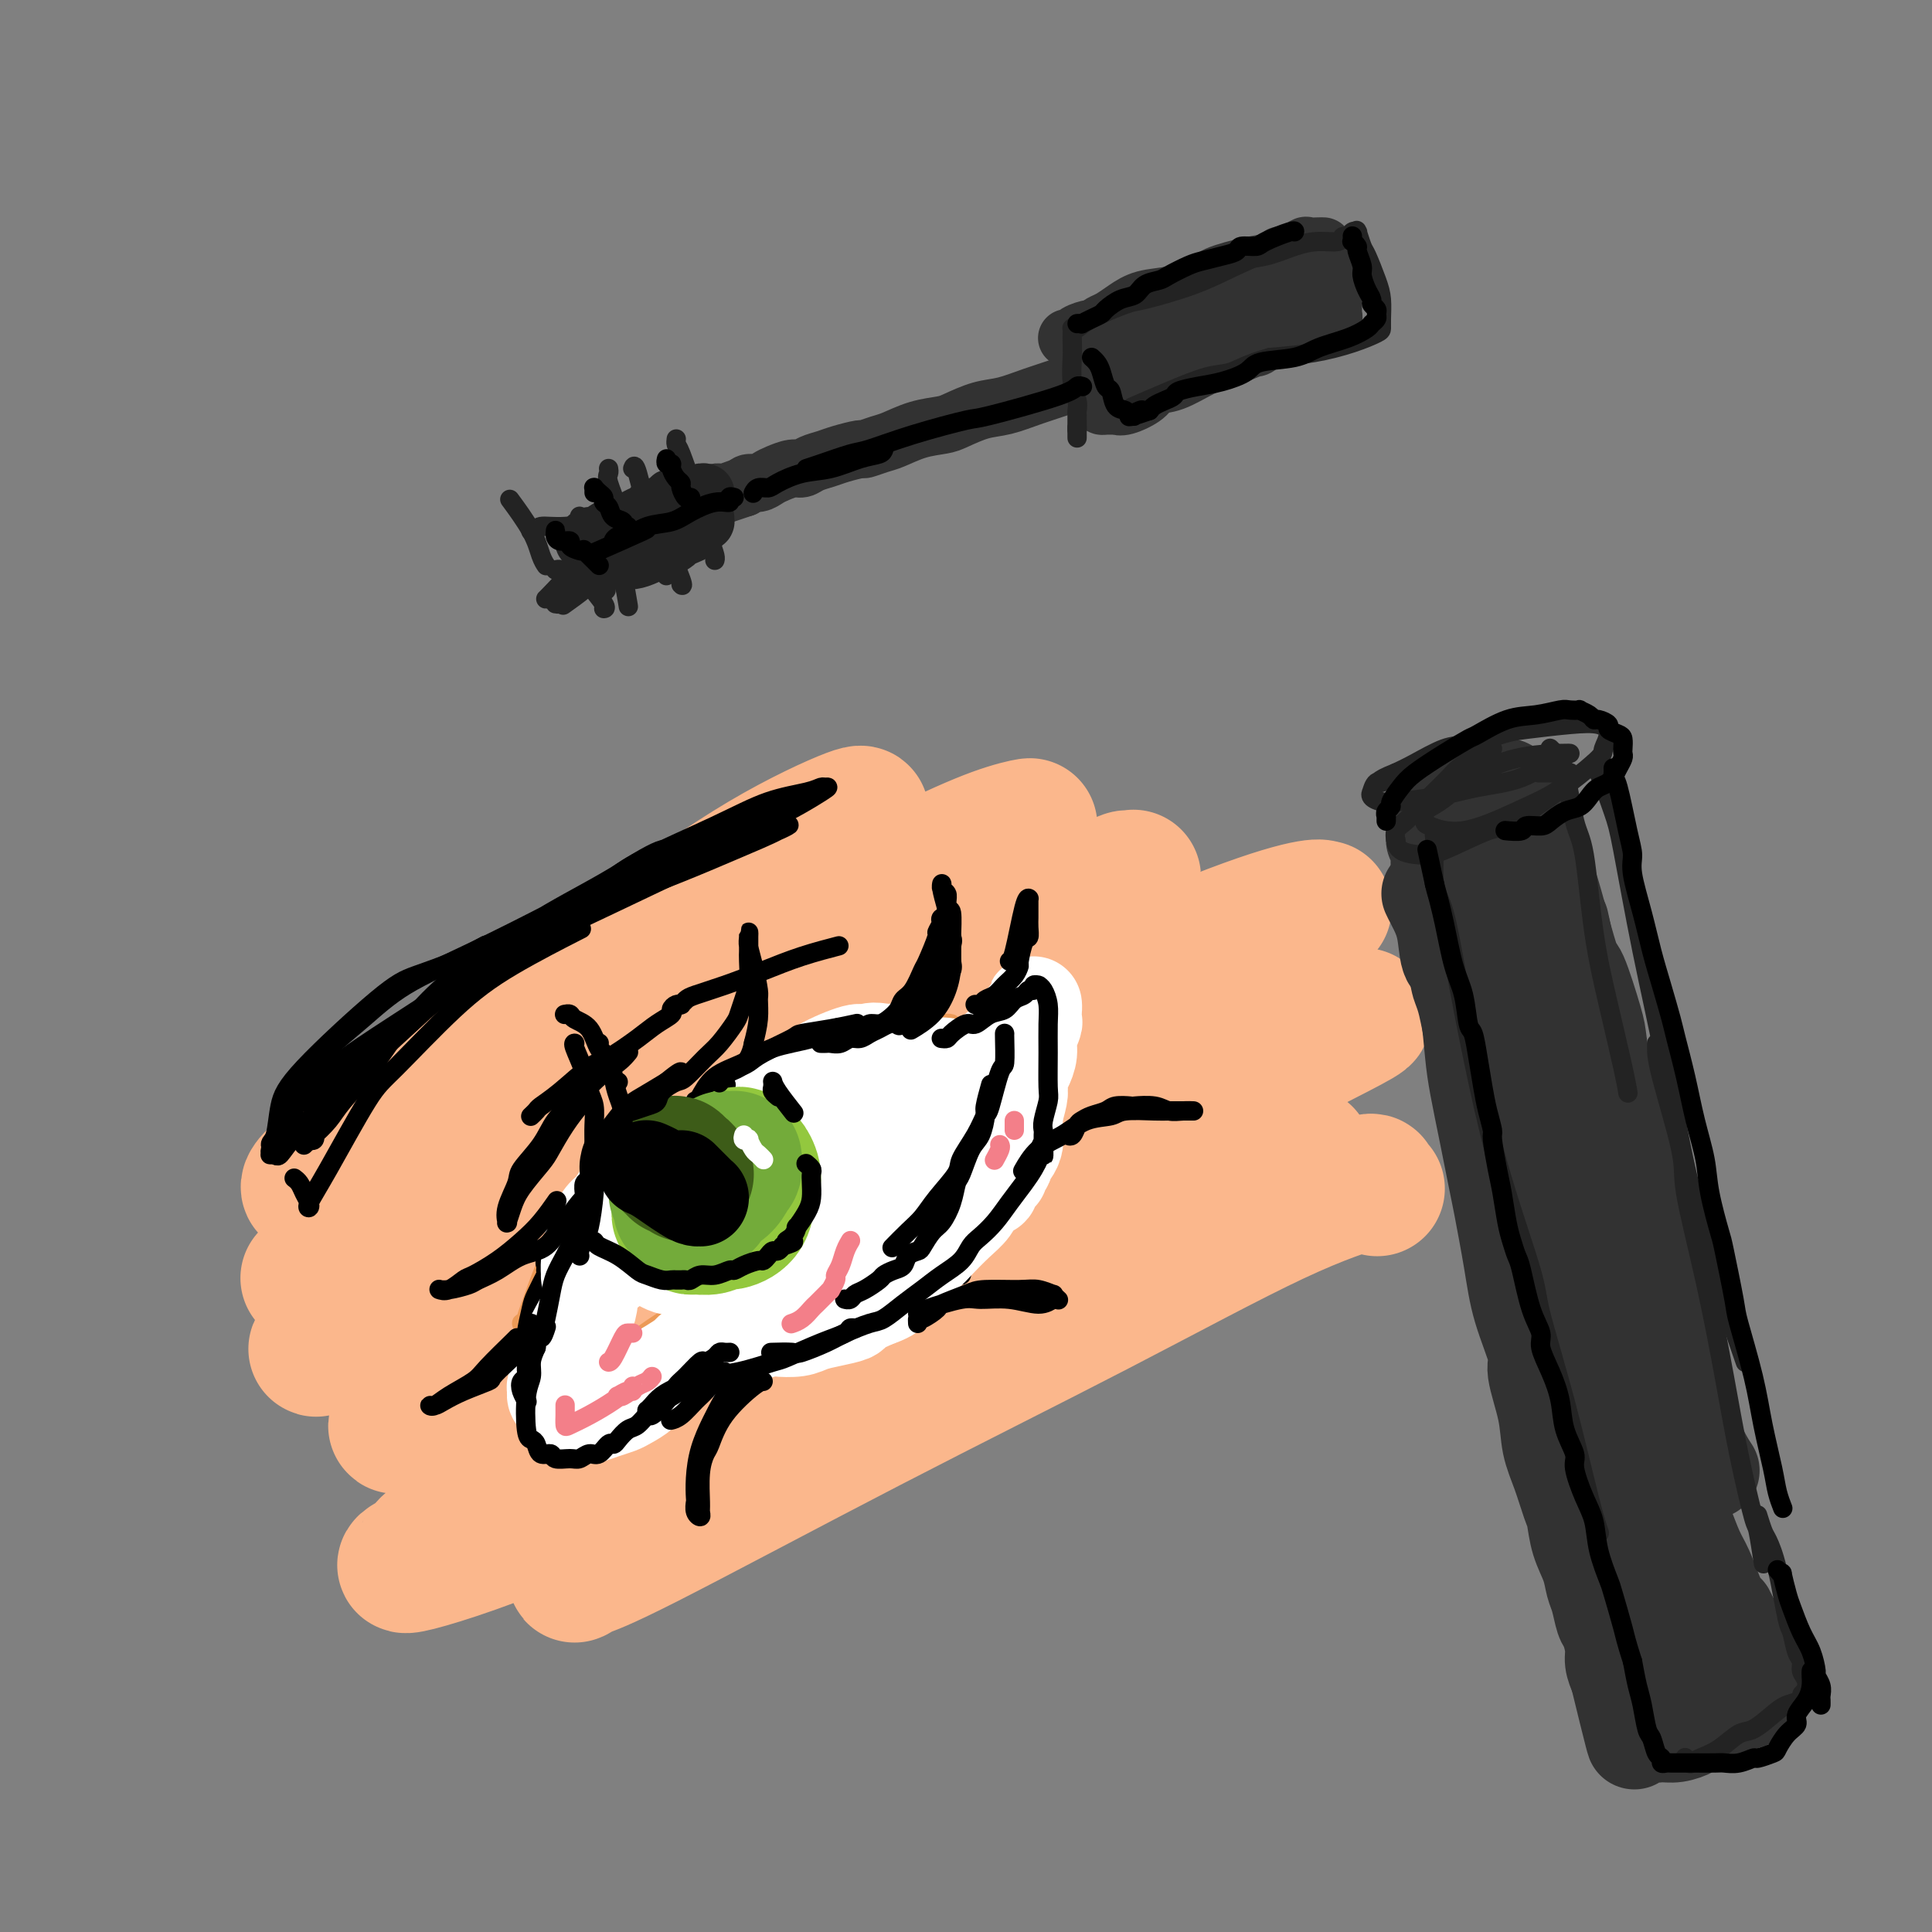 <svg viewBox='0 0 400 400' version='1.1' xmlns='http://www.w3.org/2000/svg' xmlns:xlink='http://www.w3.org/1999/xlink'><rect x="0" y="0" width="400" height="400" fill="#808080" stroke="none"/><g fill='none' stroke='rgb(251,183,140)' stroke-width='28' stroke-linecap='round' stroke-linejoin='round'><path d='M178,169c-0.167,0.171 -0.333,0.343 0,0c0.333,-0.343 1.166,-1.199 -2,0c-3.166,1.199 -10.333,4.454 -18,9c-7.667,4.546 -15.836,10.382 -24,16c-8.164,5.618 -16.324,11.016 -25,17c-8.676,5.984 -17.868,12.553 -25,18c-7.132,5.447 -12.203,9.772 -15,12c-2.797,2.228 -3.319,2.360 -4,3c-0.681,0.640 -1.520,1.787 -1,2c0.520,0.213 2.401,-0.510 9,-4c6.599,-3.490 17.918,-9.747 31,-17c13.082,-7.253 27.927,-15.503 36,-20c8.073,-4.497 9.372,-5.242 17,-9c7.628,-3.758 21.583,-10.528 31,-15c9.417,-4.472 14.296,-6.647 18,-8c3.704,-1.353 6.233,-1.885 7,-2c0.767,-0.115 -0.228,0.185 -2,1c-1.772,0.815 -4.320,2.144 -11,6c-6.680,3.856 -17.493,10.239 -29,17c-11.507,6.761 -23.710,13.900 -35,21c-11.290,7.100 -21.667,14.160 -32,21c-10.333,6.840 -20.621,13.460 -26,17c-5.379,3.540 -5.850,3.999 -7,5c-1.150,1.001 -2.978,2.543 -5,4c-2.022,1.457 -4.236,2.827 1,0c5.236,-2.827 17.922,-9.851 25,-14c7.078,-4.149 8.547,-5.421 17,-10c8.453,-4.579 23.891,-12.464 39,-20c15.109,-7.536 29.888,-14.725 42,-20c12.112,-5.275 21.556,-8.638 31,-12'/><path d='M221,187c13.988,-6.106 12.456,-5.371 12,-5c-0.456,0.371 0.162,0.376 1,0c0.838,-0.376 1.897,-1.135 -4,2c-5.897,3.135 -18.748,10.162 -32,17c-13.252,6.838 -26.905,13.485 -41,21c-14.095,7.515 -28.632,15.898 -42,24c-13.368,8.102 -25.566,15.922 -32,20c-6.434,4.078 -7.105,4.416 -9,6c-1.895,1.584 -5.013,4.416 -7,6c-1.987,1.584 -2.842,1.919 2,0c4.842,-1.919 15.380,-6.092 30,-13c14.620,-6.908 33.322,-16.552 44,-22c10.678,-5.448 13.333,-6.699 25,-12c11.667,-5.301 32.345,-14.651 49,-22c16.655,-7.349 29.287,-12.695 38,-16c8.713,-3.305 13.506,-4.568 16,-5c2.494,-0.432 2.687,-0.033 3,0c0.313,0.033 0.744,-0.299 -6,3c-6.744,3.299 -20.664,10.231 -36,18c-15.336,7.769 -32.087,16.375 -49,25c-16.913,8.625 -33.987,17.267 -49,26c-15.013,8.733 -27.965,17.556 -35,22c-7.035,4.444 -8.154,4.510 -10,6c-1.846,1.490 -4.421,4.404 -6,6c-1.579,1.596 -2.162,1.873 4,0c6.162,-1.873 19.071,-5.895 35,-13c15.929,-7.105 34.879,-17.293 46,-23c11.121,-5.707 14.414,-6.932 26,-12c11.586,-5.068 31.465,-13.980 46,-20c14.535,-6.020 23.724,-9.149 29,-11c5.276,-1.851 6.638,-2.426 8,-3'/><path d='M277,212c12.093,-4.569 0.824,1.008 -5,4c-5.824,2.992 -6.204,3.397 -15,8c-8.796,4.603 -26.007,13.402 -43,22c-16.993,8.598 -33.769,16.996 -50,26c-16.231,9.004 -31.917,18.615 -45,27c-13.083,8.385 -23.565,15.544 -28,19c-4.435,3.456 -2.825,3.209 -4,4c-1.175,0.791 -5.136,2.620 -2,2c3.136,-0.620 13.370,-3.688 26,-9c12.630,-5.312 27.656,-12.869 46,-22c18.344,-9.131 40.007,-19.837 52,-26c11.993,-6.163 14.318,-7.782 23,-12c8.682,-4.218 23.722,-11.033 31,-14c7.278,-2.967 6.793,-2.086 7,-2c0.207,0.086 1.105,-0.624 -8,4c-9.105,4.624 -28.214,14.582 -39,20c-10.786,5.418 -13.250,6.296 -24,12c-10.750,5.704 -29.785,16.232 -44,25c-14.215,8.768 -23.608,15.774 -29,20c-5.392,4.226 -6.781,5.670 -7,6c-0.219,0.330 0.733,-0.455 2,-1c1.267,-0.545 2.848,-0.851 13,-6c10.152,-5.149 28.873,-15.142 46,-24c17.127,-8.858 32.659,-16.580 47,-24c14.341,-7.420 27.489,-14.538 37,-19c9.511,-4.462 15.384,-6.268 18,-7c2.616,-0.732 1.973,-0.389 2,0c0.027,0.389 0.722,0.826 1,1c0.278,0.174 0.139,0.087 0,0'/></g>
<g fill='none' stroke='rgb(236,154,87)' stroke-width='4' stroke-linecap='round' stroke-linejoin='round'><path d='M119,248c0.110,-0.049 0.219,-0.098 0,0c-0.219,0.098 -0.767,0.344 -1,1c-0.233,0.656 -0.152,1.720 -1,4c-0.848,2.280 -2.624,5.774 -4,9c-1.376,3.226 -2.353,6.184 -3,8c-0.647,1.816 -0.965,2.488 -1,3c-0.035,0.512 0.214,0.862 0,1c-0.214,0.138 -0.891,0.063 -1,0c-0.109,-0.063 0.348,-0.115 1,-1c0.652,-0.885 1.498,-2.604 2,-4c0.502,-1.396 0.661,-2.470 1,-3c0.339,-0.530 0.859,-0.517 1,-1c0.141,-0.483 -0.095,-1.461 0,-1c0.095,0.461 0.523,2.361 0,5c-0.523,2.639 -1.997,6.016 -3,9c-1.003,2.984 -1.536,5.573 -2,7c-0.464,1.427 -0.860,1.690 -1,2c-0.140,0.310 -0.024,0.665 0,1c0.024,0.335 -0.042,0.650 1,0c1.042,-0.650 3.193,-2.266 6,-5c2.807,-2.734 6.269,-6.585 8,-9c1.731,-2.415 1.729,-3.395 3,-5c1.271,-1.605 3.814,-3.835 5,-5c1.186,-1.165 1.013,-1.264 1,-1c-0.013,0.264 0.133,0.891 -1,3c-1.133,2.109 -3.543,5.700 -5,8c-1.457,2.300 -1.959,3.310 -3,5c-1.041,1.690 -2.619,4.061 -4,6c-1.381,1.939 -2.564,3.445 -3,4c-0.436,0.555 -0.125,0.159 0,0c0.125,-0.159 0.062,-0.079 0,0'/><path d='M115,289c-1.859,3.766 0.994,0.680 4,-2c3.006,-2.680 6.164,-4.954 9,-7c2.836,-2.046 5.351,-3.865 7,-5c1.649,-1.135 2.432,-1.585 3,-2c0.568,-0.415 0.919,-0.794 1,-1c0.081,-0.206 -0.109,-0.239 -1,1c-0.891,1.239 -2.482,3.749 -5,6c-2.518,2.251 -5.964,4.243 -8,6c-2.036,1.757 -2.663,3.281 -3,4c-0.337,0.719 -0.385,0.635 -1,1c-0.615,0.365 -1.796,1.180 0,0c1.796,-1.180 6.571,-4.355 9,-6c2.429,-1.645 2.512,-1.761 4,-3c1.488,-1.239 4.382,-3.601 6,-5c1.618,-1.399 1.962,-1.834 2,-2c0.038,-0.166 -0.228,-0.061 0,0c0.228,0.061 0.952,0.079 -1,1c-1.952,0.921 -6.579,2.745 -10,4c-3.421,1.255 -5.635,1.940 -8,3c-2.365,1.060 -4.882,2.494 -6,3c-1.118,0.506 -0.836,0.084 -1,0c-0.164,-0.084 -0.775,0.170 -1,0c-0.225,-0.170 -0.064,-0.763 0,-1c0.064,-0.237 0.032,-0.119 0,0'/><path d='M128,258c-0.026,-0.008 -0.052,-0.016 -1,0c-0.948,0.016 -2.819,0.057 -5,0c-2.181,-0.057 -4.672,-0.213 -6,0c-1.328,0.213 -1.492,0.793 -2,1c-0.508,0.207 -1.358,0.040 -2,0c-0.642,-0.040 -1.076,0.045 -1,0c0.076,-0.045 0.661,-0.222 1,0c0.339,0.222 0.431,0.843 1,1c0.569,0.157 1.615,-0.150 2,0c0.385,0.150 0.110,0.757 0,1c-0.110,0.243 -0.055,0.121 0,0'/><path d='M164,222c0.358,0.155 0.715,0.311 1,0c0.285,-0.311 0.497,-1.088 3,-2c2.503,-0.912 7.295,-1.958 11,-3c3.705,-1.042 6.321,-2.079 9,-3c2.679,-0.921 5.422,-1.725 7,-2c1.578,-0.275 1.993,-0.022 2,0c0.007,0.022 -0.393,-0.187 -1,0c-0.607,0.187 -1.420,0.769 -3,2c-1.580,1.231 -3.927,3.111 -6,4c-2.073,0.889 -3.872,0.788 -5,1c-1.128,0.212 -1.584,0.736 -2,1c-0.416,0.264 -0.792,0.267 0,0c0.792,-0.267 2.752,-0.803 4,-1c1.248,-0.197 1.785,-0.056 2,0c0.215,0.056 0.107,0.028 0,0'/><path d='M199,218c-0.933,0.787 -1.866,1.573 -4,3c-2.134,1.427 -5.468,3.494 -8,5c-2.532,1.506 -4.261,2.453 -5,3c-0.739,0.547 -0.488,0.696 -1,1c-0.512,0.304 -1.787,0.762 0,0c1.787,-0.762 6.635,-2.744 10,-4c3.365,-1.256 5.247,-1.788 6,-2c0.753,-0.212 0.376,-0.106 0,0'/><path d='M214,217c-0.200,0.336 -0.401,0.672 -1,1c-0.599,0.328 -1.597,0.649 -4,2c-2.403,1.351 -6.211,3.733 -10,6c-3.789,2.267 -7.559,4.418 -10,6c-2.441,1.582 -3.555,2.595 -4,3c-0.445,0.405 -0.223,0.203 0,0'/><path d='M211,222c-0.178,0.819 -0.355,1.637 -1,2c-0.645,0.363 -1.756,0.269 -4,2c-2.244,1.731 -5.619,5.286 -9,8c-3.381,2.714 -6.766,4.588 -9,6c-2.234,1.412 -3.316,2.364 -4,3c-0.684,0.636 -0.970,0.956 -1,1c-0.030,0.044 0.195,-0.189 2,-1c1.805,-0.811 5.191,-2.199 8,-4c2.809,-1.801 5.040,-4.013 6,-5c0.960,-0.987 0.649,-0.749 1,-1c0.351,-0.251 1.364,-0.991 2,-1c0.636,-0.009 0.896,0.712 1,1c0.104,0.288 0.052,0.144 0,0'/></g>
<g fill='none' stroke='rgb(0,0,0)' stroke-width='4' stroke-linecap='round' stroke-linejoin='round'><path d='M119,289c-0.093,0.016 -0.185,0.032 0,0c0.185,-0.032 0.649,-0.114 1,0c0.351,0.114 0.589,0.422 2,0c1.411,-0.422 3.995,-1.575 6,-2c2.005,-0.425 3.430,-0.121 4,0c0.570,0.121 0.285,0.061 0,0'/><path d='M114,291c0.089,0.002 0.179,0.004 0,0c-0.179,-0.004 -0.626,-0.015 -1,0c-0.374,0.015 -0.674,0.056 -1,0c-0.326,-0.056 -0.678,-0.209 -1,0c-0.322,0.209 -0.614,0.781 -1,1c-0.386,0.219 -0.864,0.084 -1,0c-0.136,-0.084 0.072,-0.117 0,0c-0.072,0.117 -0.425,0.385 0,0c0.425,-0.385 1.628,-1.424 3,-2c1.372,-0.576 2.914,-0.691 4,-1c1.086,-0.309 1.715,-0.814 3,-1c1.285,-0.186 3.224,-0.053 4,0c0.776,0.053 0.388,0.027 0,0'/><path d='M128,288c0.240,0.122 0.479,0.244 1,0c0.521,-0.244 1.323,-0.854 2,-1c0.677,-0.146 1.227,0.172 2,0c0.773,-0.172 1.768,-0.834 2,-1c0.232,-0.166 -0.298,0.163 0,0c0.298,-0.163 1.425,-0.817 2,-1c0.575,-0.183 0.597,0.107 1,0c0.403,-0.107 1.187,-0.610 2,-1c0.813,-0.390 1.654,-0.665 2,-1c0.346,-0.335 0.196,-0.729 1,-1c0.804,-0.271 2.563,-0.419 4,-1c1.437,-0.581 2.554,-1.595 3,-2c0.446,-0.405 0.223,-0.203 0,0'/><path d='M108,285c0.002,0.121 0.005,0.243 0,0c-0.005,-0.243 -0.016,-0.849 0,-1c0.016,-0.151 0.060,0.153 0,0c-0.060,-0.153 -0.225,-0.762 0,-2c0.225,-1.238 0.838,-3.103 1,-4c0.162,-0.897 -0.128,-0.826 0,-2c0.128,-1.174 0.673,-3.593 1,-5c0.327,-1.407 0.434,-1.802 1,-3c0.566,-1.198 1.590,-3.199 2,-4c0.410,-0.801 0.205,-0.400 0,0'/><path d='M113,263c0.039,-0.364 0.078,-0.728 0,-1c-0.078,-0.272 -0.271,-0.453 0,-1c0.271,-0.547 1.008,-1.462 2,-3c0.992,-1.538 2.239,-3.701 3,-5c0.761,-1.299 1.037,-1.735 2,-3c0.963,-1.265 2.612,-3.358 4,-5c1.388,-1.642 2.517,-2.832 4,-4c1.483,-1.168 3.322,-2.315 4,-3c0.678,-0.685 0.194,-0.910 0,-1c-0.194,-0.090 -0.097,-0.045 0,0'/><path d='M138,232c0.459,0.038 0.919,0.077 1,0c0.081,-0.077 -0.215,-0.268 1,-1c1.215,-0.732 3.943,-2.005 6,-3c2.057,-0.995 3.445,-1.713 4,-2c0.555,-0.287 0.278,-0.144 0,0'/><path d='M162,218c-0.203,-0.024 -0.407,-0.049 0,0c0.407,0.049 1.423,0.171 2,0c0.577,-0.171 0.715,-0.634 2,-1c1.285,-0.366 3.715,-0.634 6,-1c2.285,-0.366 4.423,-0.829 6,-1c1.577,-0.171 2.593,-0.049 3,0c0.407,0.049 0.203,0.024 0,0'/><path d='M193,218c-0.034,-0.000 -0.068,-0.000 0,0c0.068,0.000 0.236,0.000 1,0c0.764,-0.000 2.122,-0.000 3,0c0.878,0.000 1.275,0.001 2,0c0.725,-0.001 1.776,-0.004 3,0c1.224,0.004 2.619,0.015 4,0c1.381,-0.015 2.748,-0.054 4,0c1.252,0.054 2.388,0.203 3,0c0.612,-0.203 0.700,-0.758 1,-1c0.300,-0.242 0.810,-0.170 1,0c0.190,0.170 0.058,0.438 0,1c-0.058,0.562 -0.043,1.420 0,2c0.043,0.580 0.113,0.884 0,2c-0.113,1.116 -0.409,3.045 -1,4c-0.591,0.955 -1.478,0.936 -2,2c-0.522,1.064 -0.679,3.209 -1,4c-0.321,0.791 -0.806,0.226 -1,0c-0.194,-0.226 -0.097,-0.113 0,0'/><path d='M205,237c-0.432,0.338 -0.864,0.677 -1,1c-0.136,0.323 0.024,0.632 0,1c-0.024,0.368 -0.232,0.796 -1,2c-0.768,1.204 -2.095,3.183 -3,4c-0.905,0.817 -1.390,0.470 -2,1c-0.610,0.530 -1.347,1.936 -2,3c-0.653,1.064 -1.221,1.786 -2,2c-0.779,0.214 -1.770,-0.080 -2,0c-0.230,0.080 0.299,0.532 0,1c-0.299,0.468 -1.426,0.951 -2,1c-0.574,0.049 -0.594,-0.334 -1,0c-0.406,0.334 -1.199,1.387 -2,2c-0.801,0.613 -1.611,0.788 -2,1c-0.389,0.212 -0.359,0.462 -1,1c-0.641,0.538 -1.954,1.363 -3,2c-1.046,0.637 -1.824,1.085 -3,2c-1.176,0.915 -2.749,2.297 -4,3c-1.251,0.703 -2.181,0.728 -3,1c-0.819,0.272 -1.527,0.793 -2,1c-0.473,0.207 -0.712,0.100 -1,0c-0.288,-0.100 -0.625,-0.194 -1,0c-0.375,0.194 -0.789,0.675 -1,1c-0.211,0.325 -0.219,0.495 -1,1c-0.781,0.505 -2.335,1.344 -3,2c-0.665,0.656 -0.441,1.128 -1,2c-0.559,0.872 -1.901,2.142 -3,3c-1.099,0.858 -1.954,1.302 -3,2c-1.046,0.698 -2.282,1.649 -3,2c-0.718,0.351 -0.920,0.100 -1,0c-0.080,-0.100 -0.040,-0.050 0,0'/><path d='M144,284c-0.462,-0.076 -0.925,-0.152 -1,0c-0.075,0.152 0.236,0.532 0,1c-0.236,0.468 -1.019,1.024 -2,2c-0.981,0.976 -2.160,2.370 -3,3c-0.840,0.630 -1.343,0.494 -2,1c-0.657,0.506 -1.470,1.655 -2,2c-0.530,0.345 -0.779,-0.114 -1,0c-0.221,0.114 -0.416,0.800 -1,1c-0.584,0.200 -1.559,-0.087 -2,0c-0.441,0.087 -0.349,0.549 -1,1c-0.651,0.451 -2.047,0.891 -3,1c-0.953,0.109 -1.463,-0.114 -2,0c-0.537,0.114 -1.099,0.566 -2,1c-0.901,0.434 -2.140,0.849 -3,1c-0.860,0.151 -1.343,0.038 -2,0c-0.657,-0.038 -1.490,-0.000 -2,0c-0.510,0.000 -0.696,-0.037 -1,0c-0.304,0.037 -0.726,0.149 -1,0c-0.274,-0.149 -0.399,-0.559 -1,-1c-0.601,-0.441 -1.676,-0.912 -2,-1c-0.324,-0.088 0.105,0.207 0,-1c-0.105,-1.207 -0.744,-3.916 -1,-5c-0.256,-1.084 -0.128,-0.542 0,0'/></g>
<g fill='none' stroke='rgb(251,183,140)' stroke-width='28' stroke-linecap='round' stroke-linejoin='round'><path d='M204,247c0.077,-0.154 0.155,-0.307 0,0c-0.155,0.307 -0.542,1.076 -3,3c-2.458,1.924 -6.989,5.005 -11,8c-4.011,2.995 -7.504,5.904 -12,9c-4.496,3.096 -9.996,6.377 -13,8c-3.004,1.623 -3.512,1.587 -6,3c-2.488,1.413 -6.958,4.274 -10,6c-3.042,1.726 -4.657,2.318 -6,3c-1.343,0.682 -2.412,1.454 -3,2c-0.588,0.546 -0.693,0.864 -1,1c-0.307,0.136 -0.814,0.088 -1,0c-0.186,-0.088 -0.050,-0.216 0,0c0.050,0.216 0.014,0.776 0,1c-0.014,0.224 -0.007,0.112 0,0'/></g>
<g fill='none' stroke='rgb(0,0,0)' stroke-width='4' stroke-linecap='round' stroke-linejoin='round'><path d='M216,233c-0.019,-0.084 -0.038,-0.168 0,0c0.038,0.168 0.133,0.588 0,1c-0.133,0.412 -0.493,0.815 -1,2c-0.507,1.185 -1.162,3.152 -2,5c-0.838,1.848 -1.859,3.577 -3,5c-1.141,1.423 -2.400,2.540 -3,3c-0.600,0.460 -0.539,0.263 -1,1c-0.461,0.737 -1.444,2.407 -2,3c-0.556,0.593 -0.685,0.107 -1,1c-0.315,0.893 -0.816,3.163 -1,4c-0.184,0.837 -0.053,0.239 0,0c0.053,-0.239 0.026,-0.120 0,0'/><path d='M199,263c0.082,0.453 0.164,0.906 0,1c-0.164,0.094 -0.573,-0.171 -1,0c-0.427,0.171 -0.872,0.779 -1,1c-0.128,0.221 0.062,0.056 -1,1c-1.062,0.944 -3.376,2.998 -5,4c-1.624,1.002 -2.558,0.952 -3,1c-0.442,0.048 -0.393,0.194 -1,1c-0.607,0.806 -1.872,2.271 -3,3c-1.128,0.729 -2.121,0.720 -3,1c-0.879,0.280 -1.643,0.848 -2,1c-0.357,0.152 -0.306,-0.113 -1,0c-0.694,0.113 -2.134,0.605 -3,1c-0.866,0.395 -1.160,0.694 -2,1c-0.840,0.306 -2.226,0.621 -3,1c-0.774,0.379 -0.935,0.823 -1,1c-0.065,0.177 -0.032,0.089 0,0'/><path d='M158,283c0.059,0.030 0.119,0.061 0,0c-0.119,-0.061 -0.416,-0.213 -1,0c-0.584,0.213 -1.454,0.792 -2,1c-0.546,0.208 -0.766,0.045 -1,0c-0.234,-0.045 -0.481,0.026 -1,0c-0.519,-0.026 -1.309,-0.150 -2,0c-0.691,0.150 -1.284,0.575 -2,1c-0.716,0.425 -1.554,0.850 -2,1c-0.446,0.150 -0.501,0.026 -1,0c-0.499,-0.026 -1.443,0.045 -2,0c-0.557,-0.045 -0.726,-0.205 -1,0c-0.274,0.205 -0.654,0.776 -1,1c-0.346,0.224 -0.659,0.101 -1,0c-0.341,-0.101 -0.708,-0.182 -1,0c-0.292,0.182 -0.507,0.626 -1,1c-0.493,0.374 -1.263,0.679 -2,1c-0.737,0.321 -1.440,0.660 -2,1c-0.560,0.340 -0.976,0.683 -1,1c-0.024,0.317 0.344,0.610 0,1c-0.344,0.390 -1.402,0.878 -2,1c-0.598,0.122 -0.738,-0.121 -1,0c-0.262,0.121 -0.648,0.606 -1,1c-0.352,0.394 -0.672,0.698 -1,1c-0.328,0.302 -0.665,0.603 -1,1c-0.335,0.397 -0.670,0.891 -1,1c-0.330,0.109 -0.655,-0.167 -1,0c-0.345,0.167 -0.708,0.776 -1,1c-0.292,0.224 -0.512,0.064 -1,0c-0.488,-0.064 -1.244,-0.032 -2,0'/><path d='M122,298c-2.843,1.691 -0.450,0.417 0,0c0.450,-0.417 -1.042,0.023 -2,0c-0.958,-0.023 -1.381,-0.507 -2,-1c-0.619,-0.493 -1.434,-0.994 -2,-1c-0.566,-0.006 -0.884,0.483 -1,0c-0.116,-0.483 -0.031,-1.938 0,-3c0.031,-1.062 0.009,-1.732 0,-2c-0.009,-0.268 -0.004,-0.134 0,0'/></g>
<g fill='none' stroke='rgb(255,255,255)' stroke-width='20' stroke-linecap='round' stroke-linejoin='round'><path d='M205,224c-0.469,0.008 -0.939,0.017 -1,0c-0.061,-0.017 0.286,-0.058 0,0c-0.286,0.058 -1.205,0.216 -2,0c-0.795,-0.216 -1.467,-0.805 -3,-1c-1.533,-0.195 -3.929,0.004 -5,0c-1.071,-0.004 -0.819,-0.209 -2,0c-1.181,0.209 -3.794,0.833 -6,1c-2.206,0.167 -4.003,-0.124 -6,0c-1.997,0.124 -4.194,0.664 -6,1c-1.806,0.336 -3.223,0.468 -5,1c-1.777,0.532 -3.916,1.465 -5,2c-1.084,0.535 -1.115,0.671 -2,1c-0.885,0.329 -2.624,0.850 -4,2c-1.376,1.150 -2.388,2.930 -4,4c-1.612,1.070 -3.823,1.430 -5,2c-1.177,0.570 -1.320,1.348 -2,2c-0.680,0.652 -1.897,1.177 -3,2c-1.103,0.823 -2.091,1.945 -3,3c-0.909,1.055 -1.738,2.043 -3,3c-1.262,0.957 -2.956,1.882 -4,3c-1.044,1.118 -1.439,2.430 -2,3c-0.561,0.570 -1.288,0.400 -2,1c-0.712,0.600 -1.409,1.970 -2,3c-0.591,1.030 -1.076,1.719 -2,3c-0.924,1.281 -2.287,3.152 -3,5c-0.713,1.848 -0.775,3.671 -1,5c-0.225,1.329 -0.612,2.165 -1,3'/><path d='M121,273c-2.437,4.319 -2.030,3.615 -2,4c0.030,0.385 -0.317,1.857 -1,3c-0.683,1.143 -1.700,1.955 -2,3c-0.300,1.045 0.119,2.321 0,3c-0.119,0.679 -0.775,0.759 -1,1c-0.225,0.241 -0.020,0.642 0,1c0.020,0.358 -0.146,0.674 0,1c0.146,0.326 0.605,0.663 1,1c0.395,0.337 0.727,0.676 1,1c0.273,0.324 0.486,0.634 1,1c0.514,0.366 1.330,0.789 2,1c0.670,0.211 1.194,0.209 2,0c0.806,-0.209 1.896,-0.626 3,-1c1.104,-0.374 2.224,-0.705 3,-1c0.776,-0.295 1.210,-0.555 2,-1c0.790,-0.445 1.937,-1.074 3,-2c1.063,-0.926 2.043,-2.148 3,-3c0.957,-0.852 1.890,-1.332 3,-2c1.110,-0.668 2.396,-1.523 3,-2c0.604,-0.477 0.526,-0.576 1,-1c0.474,-0.424 1.500,-1.171 3,-2c1.500,-0.829 3.472,-1.738 5,-2c1.528,-0.262 2.610,0.123 4,0c1.390,-0.123 3.087,-0.754 4,-1c0.913,-0.246 1.040,-0.108 2,0c0.960,0.108 2.752,0.184 4,0c1.248,-0.184 1.953,-0.629 3,-1c1.047,-0.371 2.435,-0.666 4,-1c1.565,-0.334 3.306,-0.705 4,-1c0.694,-0.295 0.341,-0.513 1,-1c0.659,-0.487 2.329,-1.244 4,-2'/><path d='M181,269c5.348,-1.774 3.719,-2.709 4,-4c0.281,-1.291 2.474,-2.939 4,-4c1.526,-1.061 2.386,-1.534 3,-2c0.614,-0.466 0.981,-0.923 2,-2c1.019,-1.077 2.689,-2.774 4,-4c1.311,-1.226 2.263,-1.983 3,-3c0.737,-1.017 1.259,-2.296 2,-3c0.741,-0.704 1.700,-0.832 2,-1c0.300,-0.168 -0.059,-0.374 0,-1c0.059,-0.626 0.536,-1.672 1,-2c0.464,-0.328 0.917,0.063 1,0c0.083,-0.063 -0.202,-0.578 0,-1c0.202,-0.422 0.891,-0.749 1,-1c0.109,-0.251 -0.363,-0.425 0,-1c0.363,-0.575 1.561,-1.551 2,-3c0.439,-1.449 0.117,-3.370 0,-4c-0.117,-0.630 -0.031,0.030 0,0c0.031,-0.030 0.006,-0.752 0,-1c-0.006,-0.248 0.007,-0.022 0,0c-0.007,0.022 -0.033,-0.159 0,0c0.033,0.159 0.124,0.658 0,1c-0.124,0.342 -0.464,0.528 -1,2c-0.536,1.472 -1.268,4.232 -2,6c-0.732,1.768 -1.464,2.546 -2,3c-0.536,0.454 -0.875,0.584 -1,1c-0.125,0.416 -0.036,1.119 0,1c0.036,-0.119 0.018,-1.059 0,-2'/><path d='M204,244c-0.507,1.092 1.227,-1.679 2,-3c0.773,-1.321 0.586,-1.193 1,-2c0.414,-0.807 1.431,-2.548 2,-4c0.569,-1.452 0.691,-2.615 1,-4c0.309,-1.385 0.805,-2.993 1,-4c0.195,-1.007 0.090,-1.413 0,-2c-0.090,-0.587 -0.164,-1.355 0,-2c0.164,-0.645 0.566,-1.165 1,-2c0.434,-0.835 0.901,-1.983 1,-3c0.099,-1.017 -0.170,-1.903 0,-3c0.170,-1.097 0.777,-2.404 1,-3c0.223,-0.596 0.060,-0.482 0,-1c-0.060,-0.518 -0.017,-1.669 0,-2c0.017,-0.331 0.009,0.159 0,0c-0.009,-0.159 -0.020,-0.966 0,-1c0.020,-0.034 0.071,0.707 0,1c-0.071,0.293 -0.262,0.139 -1,1c-0.738,0.861 -2.022,2.739 -3,4c-0.978,1.261 -1.650,1.907 -3,3c-1.350,1.093 -3.378,2.634 -5,4c-1.622,1.366 -2.840,2.556 -4,3c-1.160,0.444 -2.264,0.142 -3,0c-0.736,-0.142 -1.103,-0.122 -2,0c-0.897,0.122 -2.323,0.348 -3,0c-0.677,-0.348 -0.604,-1.268 -1,-2c-0.396,-0.732 -1.260,-1.274 -2,-2c-0.740,-0.726 -1.354,-1.636 -2,-2c-0.646,-0.364 -1.323,-0.182 -2,0'/><path d='M183,218c-1.964,-0.892 -3.374,-0.124 -4,0c-0.626,0.124 -0.469,-0.398 -2,0c-1.531,0.398 -4.750,1.714 -7,3c-2.250,1.286 -3.531,2.541 -6,4c-2.469,1.459 -6.126,3.124 -8,4c-1.874,0.876 -1.964,0.965 -2,1c-0.036,0.035 -0.018,0.018 0,0'/><path d='M134,243c0.374,-0.228 0.749,-0.457 0,0c-0.749,0.457 -2.621,1.599 -4,3c-1.379,1.401 -2.264,3.063 -3,4c-0.736,0.937 -1.322,1.151 -2,2c-0.678,0.849 -1.448,2.333 -2,4c-0.552,1.667 -0.885,3.516 -1,5c-0.115,1.484 -0.012,2.602 0,3c0.012,0.398 -0.066,0.077 0,0c0.066,-0.077 0.275,0.089 1,0c0.725,-0.089 1.964,-0.435 4,-2c2.036,-1.565 4.869,-4.349 7,-7c2.131,-2.651 3.561,-5.170 7,-8c3.439,-2.830 8.887,-5.971 12,-8c3.113,-2.029 3.892,-2.947 7,-5c3.108,-2.053 8.544,-5.240 13,-7c4.456,-1.760 7.930,-2.093 11,-3c3.070,-0.907 5.735,-2.387 8,-3c2.265,-0.613 4.129,-0.357 5,0c0.871,0.357 0.748,0.817 1,1c0.252,0.183 0.878,0.089 1,0c0.122,-0.089 -0.261,-0.174 -1,0c-0.739,0.174 -1.835,0.607 -3,1c-1.165,0.393 -2.400,0.747 -5,1c-2.600,0.253 -6.565,0.406 -11,1c-4.435,0.594 -9.339,1.630 -14,3c-4.661,1.370 -9.081,3.074 -13,5c-3.919,1.926 -7.339,4.073 -9,5c-1.661,0.927 -1.563,0.634 -3,2c-1.437,1.366 -4.411,4.390 -6,7c-1.589,2.610 -1.795,4.805 -2,7'/><path d='M132,254c-1.285,3.119 -0.499,3.917 1,5c1.499,1.083 3.709,2.450 5,3c1.291,0.550 1.662,0.283 5,-1c3.338,-1.283 9.644,-3.584 15,-6c5.356,-2.416 9.761,-4.949 14,-7c4.239,-2.051 8.313,-3.619 11,-5c2.687,-1.381 3.989,-2.575 5,-3c1.011,-0.425 1.732,-0.083 2,0c0.268,0.083 0.084,-0.094 0,0c-0.084,0.094 -0.069,0.460 -2,2c-1.931,1.540 -5.807,4.256 -10,7c-4.193,2.744 -8.704,5.517 -11,7c-2.296,1.483 -2.378,1.676 -4,3c-1.622,1.324 -4.783,3.780 -7,6c-2.217,2.220 -3.491,4.206 -4,5c-0.509,0.794 -0.255,0.397 0,0'/></g>
<g fill='none' stroke='rgb(0,0,0)' stroke-width='4' stroke-linecap='round' stroke-linejoin='round'><path d='M109,290c0.105,0.171 0.210,0.342 0,0c-0.210,-0.342 -0.734,-1.196 -1,-2c-0.266,-0.804 -0.275,-1.560 0,-2c0.275,-0.440 0.833,-0.566 1,-1c0.167,-0.434 -0.057,-1.176 0,-2c0.057,-0.824 0.396,-1.732 1,-3c0.604,-1.268 1.474,-2.898 2,-4c0.526,-1.102 0.708,-1.678 1,-3c0.292,-1.322 0.694,-3.390 1,-5c0.306,-1.610 0.517,-2.763 1,-4c0.483,-1.237 1.240,-2.558 2,-4c0.760,-1.442 1.524,-3.006 2,-4c0.476,-0.994 0.663,-1.419 1,-2c0.337,-0.581 0.823,-1.316 1,-2c0.177,-0.684 0.046,-1.315 0,-2c-0.046,-0.685 -0.008,-1.425 0,-2c0.008,-0.575 -0.013,-0.985 0,-1c0.013,-0.015 0.059,0.364 0,0c-0.059,-0.364 -0.222,-1.470 0,-2c0.222,-0.530 0.828,-0.484 1,-1c0.172,-0.516 -0.090,-1.593 0,-3c0.090,-1.407 0.532,-3.142 1,-4c0.468,-0.858 0.960,-0.838 2,-2c1.040,-1.162 2.626,-3.505 4,-5c1.374,-1.495 2.535,-2.141 4,-3c1.465,-0.859 3.232,-1.929 5,-3'/><path d='M138,224c3.000,-2.467 3.000,-2.133 3,-2c0.000,0.133 0.000,0.067 0,0'/><path d='M153,221c-0.183,0.075 -0.365,0.150 0,0c0.365,-0.150 1.278,-0.526 2,-1c0.722,-0.474 1.252,-1.045 3,-2c1.748,-0.955 4.714,-2.295 6,-3c1.286,-0.705 0.891,-0.777 2,-1c1.109,-0.223 3.722,-0.599 6,-1c2.278,-0.401 4.222,-0.829 5,-1c0.778,-0.171 0.389,-0.086 0,0'/><path d='M150,224c0.287,0.370 0.575,0.740 0,1c-0.575,0.260 -2.011,0.409 -3,1c-0.989,0.591 -1.531,1.622 -2,2c-0.469,0.378 -0.865,0.103 -1,0c-0.135,-0.103 -0.007,-0.032 0,0c0.007,0.032 -0.105,0.027 0,0c0.105,-0.027 0.428,-0.076 1,-1c0.572,-0.924 1.394,-2.724 3,-4c1.606,-1.276 3.997,-2.027 6,-3c2.003,-0.973 3.619,-2.168 6,-3c2.381,-0.832 5.526,-1.301 8,-2c2.474,-0.699 4.278,-1.628 5,-2c0.722,-0.372 0.361,-0.186 0,0'/><path d='M195,215c-0.104,-0.013 -0.209,-0.026 0,0c0.209,0.026 0.730,0.091 1,0c0.270,-0.091 0.289,-0.338 1,-1c0.711,-0.662 2.116,-1.739 3,-2c0.884,-0.261 1.249,0.295 2,0c0.751,-0.295 1.889,-1.442 3,-2c1.111,-0.558 2.197,-0.527 3,-1c0.803,-0.473 1.325,-1.451 2,-2c0.675,-0.549 1.505,-0.669 2,-1c0.495,-0.331 0.655,-0.873 1,-1c0.345,-0.127 0.876,0.162 1,0c0.124,-0.162 -0.160,-0.774 0,-1c0.160,-0.226 0.765,-0.066 1,0c0.235,0.066 0.102,0.039 0,0c-0.102,-0.039 -0.171,-0.089 0,0c0.171,0.089 0.581,0.318 1,1c0.419,0.682 0.845,1.819 1,3c0.155,1.181 0.038,2.407 0,4c-0.038,1.593 0.004,3.554 0,6c-0.004,2.446 -0.054,5.376 0,7c0.054,1.624 0.211,1.942 0,3c-0.211,1.058 -0.788,2.857 -1,4c-0.212,1.143 -0.057,1.629 0,2c0.057,0.371 0.015,0.625 0,1c-0.015,0.375 -0.004,0.870 0,1c0.004,0.130 0.001,-0.106 0,0c-0.001,0.106 -0.001,0.553 0,1'/><path d='M216,237c0.063,4.839 0.222,0.937 0,0c-0.222,-0.937 -0.825,1.092 -1,2c-0.175,0.908 0.078,0.697 0,1c-0.078,0.303 -0.486,1.121 -1,2c-0.514,0.879 -1.135,1.820 -2,3c-0.865,1.180 -1.973,2.598 -3,4c-1.027,1.402 -1.972,2.787 -3,4c-1.028,1.213 -2.140,2.253 -3,3c-0.860,0.747 -1.468,1.200 -2,2c-0.532,0.800 -0.989,1.948 -2,3c-1.011,1.052 -2.575,2.007 -4,3c-1.425,0.993 -2.709,2.023 -4,3c-1.291,0.977 -2.587,1.899 -4,3c-1.413,1.101 -2.943,2.379 -4,3c-1.057,0.621 -1.642,0.583 -3,1c-1.358,0.417 -3.489,1.289 -5,2c-1.511,0.711 -2.401,1.262 -4,2c-1.599,0.738 -3.906,1.662 -5,2c-1.094,0.338 -0.974,0.091 -2,0c-1.026,-0.091 -3.199,-0.024 -4,0c-0.801,0.024 -0.229,0.007 0,0c0.229,-0.007 0.114,-0.003 0,0'/><path d='M151,280c0.087,-0.006 0.174,-0.011 0,0c-0.174,0.011 -0.608,0.039 -1,0c-0.392,-0.039 -0.742,-0.144 -1,0c-0.258,0.144 -0.426,0.538 -1,1c-0.574,0.462 -1.556,0.994 -2,1c-0.444,0.006 -0.350,-0.512 -1,0c-0.650,0.512 -2.043,2.055 -3,3c-0.957,0.945 -1.478,1.294 -2,2c-0.522,0.706 -1.046,1.771 -2,3c-0.954,1.229 -2.339,2.623 -3,3c-0.661,0.377 -0.597,-0.263 -1,0c-0.403,0.263 -1.273,1.427 -2,2c-0.727,0.573 -1.311,0.554 -2,1c-0.689,0.446 -1.483,1.358 -2,2c-0.517,0.642 -0.758,1.013 -1,1c-0.242,-0.013 -0.486,-0.410 -1,0c-0.514,0.410 -1.297,1.628 -2,2c-0.703,0.372 -1.325,-0.101 -2,0c-0.675,0.101 -1.403,0.775 -2,1c-0.597,0.225 -1.063,0.001 -2,0c-0.937,-0.001 -2.345,0.221 -3,0c-0.655,-0.221 -0.557,-0.884 -1,-1c-0.443,-0.116 -1.426,0.314 -2,0c-0.574,-0.314 -0.738,-1.371 -1,-2c-0.262,-0.629 -0.621,-0.829 -1,-1c-0.379,-0.171 -0.778,-0.314 -1,-2c-0.222,-1.686 -0.266,-4.916 0,-7c0.266,-2.084 0.841,-3.023 1,-4c0.159,-0.977 -0.097,-1.994 0,-3c0.097,-1.006 0.549,-2.003 1,-3'/><path d='M111,279c0.321,-3.274 0.625,-1.958 1,-2c0.375,-0.042 0.821,-1.440 1,-2c0.179,-0.560 0.089,-0.280 0,0'/><path d='M175,269c-0.093,-0.026 -0.186,-0.052 0,0c0.186,0.052 0.651,0.183 1,0c0.349,-0.183 0.583,-0.679 1,-1c0.417,-0.321 1.019,-0.466 2,-1c0.981,-0.534 2.342,-1.456 3,-2c0.658,-0.544 0.614,-0.710 1,-1c0.386,-0.290 1.202,-0.706 2,-1c0.798,-0.294 1.579,-0.467 2,-1c0.421,-0.533 0.483,-1.426 1,-2c0.517,-0.574 1.490,-0.831 2,-1c0.510,-0.169 0.556,-0.252 1,-1c0.444,-0.748 1.284,-2.161 2,-3c0.716,-0.839 1.308,-1.103 2,-2c0.692,-0.897 1.484,-2.426 2,-4c0.516,-1.574 0.755,-3.192 1,-4c0.245,-0.808 0.495,-0.805 1,-2c0.505,-1.195 1.263,-3.589 2,-5c0.737,-1.411 1.452,-1.839 2,-3c0.548,-1.161 0.931,-3.053 1,-4c0.069,-0.947 -0.174,-0.947 0,-2c0.174,-1.053 0.764,-3.158 1,-4c0.236,-0.842 0.118,-0.421 0,0'/><path d='M208,214c0.004,0.037 0.008,0.073 0,0c-0.008,-0.073 -0.029,-0.257 0,1c0.029,1.257 0.108,3.955 0,5c-0.108,1.045 -0.404,0.437 -1,2c-0.596,1.563 -1.491,5.298 -2,7c-0.509,1.702 -0.632,1.372 -1,2c-0.368,0.628 -0.979,2.216 -2,4c-1.021,1.784 -2.450,3.765 -3,5c-0.550,1.235 -0.221,1.726 -1,3c-0.779,1.274 -2.664,3.333 -4,5c-1.336,1.667 -2.121,2.942 -3,4c-0.879,1.058 -1.852,1.900 -3,3c-1.148,1.100 -2.471,2.457 -3,3c-0.529,0.543 -0.265,0.271 0,0'/></g>
<g fill='none' stroke='rgb(243,127,137)' stroke-width='4' stroke-linecap='round' stroke-linejoin='round'><path d='M131,276c-0.362,0.000 -0.724,0.000 -1,0c-0.276,0.000 -0.466,0.000 -1,1c-0.534,1.000 -1.413,3.000 -2,4c-0.587,1.000 -0.882,1.000 -1,1c-0.118,0.000 -0.059,0.000 0,0'/><path d='M117,291c0.001,-0.098 0.001,-0.197 0,0c-0.001,0.197 -0.004,0.689 0,1c0.004,0.311 0.013,0.442 0,1c-0.013,0.558 -0.050,1.543 0,2c0.050,0.457 0.185,0.387 1,0c0.815,-0.387 2.309,-1.089 4,-2c1.691,-0.911 3.578,-2.030 5,-3c1.422,-0.970 2.379,-1.792 3,-2c0.621,-0.208 0.905,0.197 1,0c0.095,-0.197 0.001,-0.996 0,-1c-0.001,-0.004 0.092,0.785 0,1c-0.092,0.215 -0.369,-0.145 -1,0c-0.631,0.145 -1.616,0.796 -2,1c-0.384,0.204 -0.166,-0.040 0,0c0.166,0.040 0.279,0.364 1,0c0.721,-0.364 2.049,-1.417 3,-2c0.951,-0.583 1.525,-0.695 2,-1c0.475,-0.305 0.850,-0.801 1,-1c0.150,-0.199 0.075,-0.099 0,0'/><path d='M164,274c-0.170,0.057 -0.340,0.114 0,0c0.340,-0.114 1.191,-0.399 2,-1c0.809,-0.601 1.575,-1.518 2,-2c0.425,-0.482 0.510,-0.528 1,-1c0.490,-0.472 1.384,-1.369 2,-2c0.616,-0.631 0.953,-0.997 1,-1c0.047,-0.003 -0.195,0.358 0,0c0.195,-0.358 0.826,-1.434 1,-2c0.174,-0.566 -0.111,-0.621 0,-1c0.111,-0.379 0.617,-1.081 1,-2c0.383,-0.919 0.641,-2.055 1,-3c0.359,-0.945 0.817,-1.699 1,-2c0.183,-0.301 0.092,-0.151 0,0'/><path d='M210,232c0.000,0.311 0.000,0.622 0,1c0.000,0.378 0.000,0.822 0,1c0.000,0.178 0.000,0.089 0,0'/><path d='M207,237c0.111,0.200 0.222,0.400 0,1c-0.222,0.600 -0.778,1.600 -1,2c-0.222,0.400 -0.111,0.200 0,0'/></g>
<g fill='none' stroke='rgb(147,200,62)' stroke-width='28' stroke-linecap='round' stroke-linejoin='round'><path d='M147,245c-0.059,0.032 -0.117,0.064 0,0c0.117,-0.064 0.410,-0.225 1,0c0.590,0.225 1.476,0.836 2,1c0.524,0.164 0.687,-0.120 1,0c0.313,0.120 0.775,0.645 1,1c0.225,0.355 0.212,0.540 0,1c-0.212,0.460 -0.624,1.196 -1,2c-0.376,0.804 -0.717,1.676 -1,2c-0.283,0.324 -0.510,0.098 -1,0c-0.490,-0.098 -1.244,-0.069 -2,0c-0.756,0.069 -1.514,0.178 -2,0c-0.486,-0.178 -0.698,-0.643 -1,-1c-0.302,-0.357 -0.692,-0.606 -1,-1c-0.308,-0.394 -0.535,-0.933 0,-2c0.535,-1.067 1.831,-2.661 3,-4c1.169,-1.339 2.211,-2.424 3,-3c0.789,-0.576 1.326,-0.642 2,-1c0.674,-0.358 1.483,-1.006 2,-1c0.517,0.006 0.740,0.666 1,1c0.260,0.334 0.558,0.342 1,1c0.442,0.658 1.030,1.965 1,3c-0.030,1.035 -0.678,1.798 -1,3c-0.322,1.202 -0.317,2.844 -1,4c-0.683,1.156 -2.052,1.827 -3,2c-0.948,0.173 -1.473,-0.153 -2,0c-0.527,0.153 -1.056,0.784 -2,1c-0.944,0.216 -2.305,0.017 -3,0c-0.695,-0.017 -0.726,0.149 -1,0c-0.274,-0.149 -0.793,-0.614 -1,-1c-0.207,-0.386 -0.104,-0.693 0,-1'/><path d='M142,252c-2.083,-0.132 -1.290,-0.964 -1,-2c0.290,-1.036 0.078,-2.278 0,-3c-0.078,-0.722 -0.021,-0.925 0,-1c0.021,-0.075 0.006,-0.021 0,0c-0.006,0.021 -0.003,0.011 0,0'/></g>
<g fill='none' stroke='rgb(115,171,58)' stroke-width='28' stroke-linecap='round' stroke-linejoin='round'><path d='M152,240c0.010,-0.142 0.020,-0.285 0,0c-0.020,0.285 -0.069,0.997 0,1c0.069,0.003 0.257,-0.703 0,0c-0.257,0.703 -0.957,2.815 -2,4c-1.043,1.185 -2.427,1.442 -3,2c-0.573,0.558 -0.335,1.418 -1,2c-0.665,0.582 -2.232,0.888 -3,1c-0.768,0.112 -0.737,0.032 -1,0c-0.263,-0.032 -0.821,-0.015 -1,0c-0.179,0.015 0.020,0.029 0,0c-0.020,-0.029 -0.261,-0.102 0,-1c0.261,-0.898 1.022,-2.620 2,-4c0.978,-1.380 2.173,-2.419 3,-3c0.827,-0.581 1.285,-0.703 2,-1c0.715,-0.297 1.688,-0.767 2,-1c0.312,-0.233 -0.036,-0.229 0,0c0.036,0.229 0.456,0.681 1,1c0.544,0.319 1.211,0.503 1,1c-0.211,0.497 -1.300,1.306 -2,2c-0.700,0.694 -1.011,1.272 -2,2c-0.989,0.728 -2.657,1.608 -4,2c-1.343,0.392 -2.362,0.298 -3,0c-0.638,-0.298 -0.897,-0.799 -1,-1c-0.103,-0.201 -0.052,-0.100 0,0'/></g>
<g fill='none' stroke='rgb(61,92,24)' stroke-width='28' stroke-linecap='round' stroke-linejoin='round'><path d='M139,241c0.445,-0.121 0.890,-0.243 1,0c0.110,0.243 -0.114,0.850 0,1c0.114,0.150 0.566,-0.156 1,0c0.434,0.156 0.848,0.774 1,1c0.152,0.226 0.041,0.061 0,0c-0.041,-0.061 -0.012,-0.017 0,0c0.012,0.017 0.006,0.009 0,0'/></g>
<g fill='none' stroke='rgb(0,0,0)' stroke-width='20' stroke-linecap='round' stroke-linejoin='round'><path d='M134,242c-0.156,-0.067 -0.312,-0.133 0,0c0.312,0.133 1.093,0.467 2,1c0.907,0.533 1.942,1.267 3,2c1.058,0.733 2.141,1.465 3,2c0.859,0.535 1.496,0.873 2,1c0.504,0.127 0.875,0.041 1,0c0.125,-0.041 0.005,-0.039 0,0c-0.005,0.039 0.104,0.115 0,0c-0.104,-0.115 -0.419,-0.423 -1,-1c-0.581,-0.577 -1.426,-1.425 -2,-2c-0.574,-0.575 -0.878,-0.879 -1,-1c-0.122,-0.121 -0.061,-0.061 0,0'/></g>
<g fill='none' stroke='rgb(255,255,255)' stroke-width='4' stroke-linecap='round' stroke-linejoin='round'><path d='M154,235c-0.120,0.408 -0.240,0.816 0,1c0.240,0.184 0.838,0.144 1,0c0.162,-0.144 -0.114,-0.392 0,0c0.114,0.392 0.618,1.425 1,2c0.382,0.575 0.641,0.693 1,1c0.359,0.307 0.817,0.802 1,1c0.183,0.198 0.092,0.099 0,0'/></g>
<g fill='none' stroke='rgb(0,0,0)' stroke-width='4' stroke-linecap='round' stroke-linejoin='round'><path d='M122,257c-0.107,0.020 -0.215,0.040 0,0c0.215,-0.040 0.752,-0.141 1,0c0.248,0.141 0.205,0.525 1,1c0.795,0.475 2.426,1.041 4,2c1.574,0.959 3.090,2.309 4,3c0.910,0.691 1.215,0.721 2,1c0.785,0.279 2.052,0.807 3,1c0.948,0.193 1.578,0.051 2,0c0.422,-0.051 0.637,-0.013 1,0c0.363,0.013 0.873,-0.001 1,0c0.127,0.001 -0.129,0.015 0,0c0.129,-0.015 0.644,-0.061 1,0c0.356,0.061 0.553,0.227 1,0c0.447,-0.227 1.144,-0.848 2,-1c0.856,-0.152 1.872,0.166 3,0c1.128,-0.166 2.368,-0.814 3,-1c0.632,-0.186 0.656,0.091 1,0c0.344,-0.091 1.009,-0.550 2,-1c0.991,-0.450 2.307,-0.890 3,-1c0.693,-0.110 0.763,0.111 1,0c0.237,-0.111 0.641,-0.556 1,-1c0.359,-0.444 0.674,-0.889 1,-1c0.326,-0.111 0.665,0.111 1,0c0.335,-0.111 0.668,-0.556 1,-1'/><path d='M162,258c4.052,-1.284 1.681,-0.994 1,-1c-0.681,-0.006 0.329,-0.308 1,-1c0.671,-0.692 1.003,-1.774 1,-2c-0.003,-0.226 -0.341,0.406 0,0c0.341,-0.406 1.360,-1.849 2,-3c0.640,-1.151 0.900,-2.011 1,-3c0.100,-0.989 0.041,-2.108 0,-3c-0.041,-0.892 -0.062,-1.559 0,-2c0.062,-0.441 0.209,-0.657 0,-1c-0.209,-0.343 -0.774,-0.812 -1,-1c-0.226,-0.188 -0.113,-0.094 0,0'/><path d='M161,227c0.113,0.091 0.226,0.182 0,0c-0.226,-0.182 -0.793,-0.637 -1,-1c-0.207,-0.363 -0.056,-0.634 0,-1c0.056,-0.366 0.016,-0.827 0,-1c-0.016,-0.173 -0.007,-0.060 0,0c0.007,0.060 0.013,0.066 0,0c-0.013,-0.066 -0.045,-0.203 0,0c0.045,0.203 0.166,0.747 1,2c0.834,1.253 2.381,3.215 3,4c0.619,0.785 0.309,0.392 0,0'/><path d='M122,227c-0.378,0.394 -0.757,0.788 -1,1c-0.243,0.212 -0.352,0.240 -1,1c-0.648,0.760 -1.837,2.250 -3,4c-1.163,1.750 -2.301,3.759 -3,5c-0.699,1.241 -0.958,1.716 -2,3c-1.042,1.284 -2.867,3.379 -4,5c-1.133,1.621 -1.573,2.767 -2,4c-0.427,1.233 -0.839,2.552 -1,3c-0.161,0.448 -0.071,0.025 0,0c0.071,-0.025 0.123,0.347 0,0c-0.123,-0.347 -0.421,-1.412 0,-3c0.421,-1.588 1.560,-3.701 2,-5c0.440,-1.299 0.182,-1.786 1,-3c0.818,-1.214 2.712,-3.154 4,-5c1.288,-1.846 1.971,-3.598 3,-5c1.029,-1.402 2.406,-2.453 4,-4c1.594,-1.547 3.407,-3.590 5,-5c1.593,-1.410 2.967,-2.187 4,-3c1.033,-0.813 1.724,-1.661 2,-2c0.276,-0.339 0.138,-0.170 0,0'/><path d='M170,216c-0.096,-0.002 -0.191,-0.005 0,0c0.191,0.005 0.670,0.016 1,0c0.330,-0.016 0.511,-0.060 1,0c0.489,0.060 1.286,0.223 2,0c0.714,-0.223 1.346,-0.834 2,-1c0.654,-0.166 1.331,0.112 2,0c0.669,-0.112 1.331,-0.612 2,-1c0.669,-0.388 1.344,-0.662 2,-1c0.656,-0.338 1.293,-0.739 2,-1c0.707,-0.261 1.485,-0.384 2,-1c0.515,-0.616 0.768,-1.727 1,-2c0.232,-0.273 0.443,0.293 1,0c0.557,-0.293 1.459,-1.443 2,-2c0.541,-0.557 0.722,-0.519 1,-1c0.278,-0.481 0.653,-1.479 1,-2c0.347,-0.521 0.667,-0.563 1,-1c0.333,-0.437 0.678,-1.267 1,-2c0.322,-0.733 0.622,-1.367 1,-2c0.378,-0.633 0.833,-1.265 1,-2c0.167,-0.735 0.046,-1.573 0,-2c-0.046,-0.427 -0.016,-0.443 0,-1c0.016,-0.557 0.019,-1.656 0,-3c-0.019,-1.344 -0.058,-2.934 0,-4c0.058,-1.066 0.215,-1.609 0,-2c-0.215,-0.391 -0.800,-0.631 -1,-1c-0.200,-0.369 -0.015,-0.869 0,-1c0.015,-0.131 -0.138,0.105 0,1c0.138,0.895 0.569,2.447 1,4'/><path d='M196,188c0.382,0.584 0.836,0.042 1,1c0.164,0.958 0.038,3.414 0,5c-0.038,1.586 0.011,2.303 0,3c-0.011,0.697 -0.084,1.375 0,2c0.084,0.625 0.324,1.197 0,2c-0.324,0.803 -1.211,1.837 -2,3c-0.789,1.163 -1.480,2.456 -3,4c-1.520,1.544 -3.871,3.339 -5,4c-1.129,0.661 -1.037,0.189 -1,0c0.037,-0.189 0.018,-0.094 0,0'/><path d='M179,213c0.017,-0.032 0.035,-0.063 0,0c-0.035,0.063 -0.122,0.221 0,0c0.122,-0.221 0.452,-0.822 1,-1c0.548,-0.178 1.315,0.068 2,0c0.685,-0.068 1.287,-0.449 2,-1c0.713,-0.551 1.538,-1.271 2,-2c0.462,-0.729 0.562,-1.468 1,-2c0.438,-0.532 1.212,-0.859 2,-2c0.788,-1.141 1.588,-3.097 2,-4c0.412,-0.903 0.436,-0.754 1,-2c0.564,-1.246 1.668,-3.889 2,-5c0.332,-1.111 -0.107,-0.690 0,-1c0.107,-0.310 0.759,-1.350 1,-2c0.241,-0.650 0.072,-0.910 0,-1c-0.072,-0.090 -0.048,-0.009 0,0c0.048,0.009 0.118,-0.053 0,0c-0.118,0.053 -0.426,0.221 0,1c0.426,0.779 1.585,2.168 2,3c0.415,0.832 0.086,1.106 0,2c-0.086,0.894 0.071,2.408 0,4c-0.071,1.592 -0.370,3.262 -1,5c-0.630,1.738 -1.593,3.545 -3,5c-1.407,1.455 -3.259,2.559 -4,3c-0.741,0.441 -0.370,0.221 0,0'/><path d='M131,230c-0.281,0.095 -0.563,0.190 0,0c0.563,-0.190 1.969,-0.664 3,-1c1.031,-0.336 1.687,-0.534 2,-1c0.313,-0.466 0.285,-1.201 1,-2c0.715,-0.799 2.174,-1.664 3,-2c0.826,-0.336 1.019,-0.144 2,-1c0.981,-0.856 2.749,-2.759 4,-4c1.251,-1.241 1.985,-1.818 3,-3c1.015,-1.182 2.310,-2.967 3,-4c0.690,-1.033 0.773,-1.313 1,-2c0.227,-0.687 0.597,-1.780 1,-3c0.403,-1.220 0.840,-2.565 1,-4c0.160,-1.435 0.043,-2.958 0,-4c-0.043,-1.042 -0.011,-1.602 0,-2c0.011,-0.398 0.003,-0.633 0,-1c-0.003,-0.367 -0.001,-0.866 0,-1c0.001,-0.134 -0.001,0.098 0,0c0.001,-0.098 0.003,-0.528 0,-1c-0.003,-0.472 -0.011,-0.988 0,-1c0.011,-0.012 0.041,0.481 0,1c-0.041,0.519 -0.154,1.064 0,2c0.154,0.936 0.574,2.262 1,4c0.426,1.738 0.856,3.889 1,5c0.144,1.111 0.000,1.184 0,2c-0.000,0.816 0.143,2.376 0,4c-0.143,1.624 -0.571,3.312 -1,5'/><path d='M156,216c-0.857,4.798 -3.500,5.292 -5,6c-1.500,0.708 -1.857,1.631 -2,2c-0.143,0.369 -0.071,0.185 0,0'/><path d='M120,260c0.024,0.025 0.049,0.051 0,0c-0.049,-0.051 -0.171,-0.178 0,-1c0.171,-0.822 0.634,-2.337 1,-3c0.366,-0.663 0.634,-0.473 1,-2c0.366,-1.527 0.831,-4.772 1,-7c0.169,-2.228 0.042,-3.439 0,-5c-0.042,-1.561 0.001,-3.472 0,-5c-0.001,-1.528 -0.046,-2.672 0,-4c0.046,-1.328 0.184,-2.839 0,-4c-0.184,-1.161 -0.690,-1.971 -1,-3c-0.310,-1.029 -0.423,-2.276 -1,-4c-0.577,-1.724 -1.617,-3.926 -2,-5c-0.383,-1.074 -0.109,-1.021 0,-1c0.109,0.021 0.055,0.011 0,0'/><path d='M117,210c-0.104,0.022 -0.208,0.044 0,0c0.208,-0.044 0.728,-0.155 1,0c0.272,0.155 0.297,0.575 1,1c0.703,0.425 2.086,0.854 3,2c0.914,1.146 1.361,3.010 2,4c0.639,0.990 1.471,1.105 2,2c0.529,0.895 0.755,2.569 1,4c0.245,1.431 0.511,2.618 1,4c0.489,1.382 1.203,2.958 1,5c-0.203,2.042 -1.324,4.550 -2,6c-0.676,1.450 -0.907,1.843 -1,2c-0.093,0.157 -0.046,0.079 0,0'/><path d='M124,216c0.055,-0.044 0.109,-0.089 0,0c-0.109,0.089 -0.383,0.311 0,1c0.383,0.689 1.422,1.844 2,3c0.578,1.156 0.694,2.311 1,3c0.306,0.689 0.802,0.911 1,1c0.198,0.089 0.099,0.044 0,0'/><path d='M202,208c-0.096,-0.026 -0.192,-0.051 0,0c0.192,0.051 0.671,0.180 1,0c0.329,-0.180 0.509,-0.669 1,-1c0.491,-0.331 1.294,-0.505 2,-1c0.706,-0.495 1.316,-1.310 2,-2c0.684,-0.690 1.441,-1.255 2,-2c0.559,-0.745 0.920,-1.669 1,-2c0.080,-0.331 -0.122,-0.067 0,-1c0.122,-0.933 0.569,-3.062 1,-4c0.431,-0.938 0.848,-0.685 1,-1c0.152,-0.315 0.041,-1.197 0,-2c-0.041,-0.803 -0.011,-1.525 0,-2c0.011,-0.475 0.003,-0.702 0,-1c-0.003,-0.298 -0.000,-0.668 0,-1c0.000,-0.332 -0.002,-0.626 0,-1c0.002,-0.374 0.008,-0.829 0,-1c-0.008,-0.171 -0.030,-0.060 0,0c0.030,0.060 0.113,0.069 0,0c-0.113,-0.069 -0.422,-0.214 -1,2c-0.578,2.214 -1.425,6.788 -2,9c-0.575,2.212 -0.879,2.060 -1,2c-0.121,-0.060 -0.061,-0.030 0,0'/><path d='M221,235c-0.088,-0.054 -0.176,-0.109 0,0c0.176,0.109 0.618,0.380 1,0c0.382,-0.380 0.706,-1.412 1,-2c0.294,-0.588 0.559,-0.732 1,-1c0.441,-0.268 1.057,-0.660 2,-1c0.943,-0.340 2.213,-0.628 3,-1c0.787,-0.372 1.092,-0.828 2,-1c0.908,-0.172 2.421,-0.060 3,0c0.579,0.060 0.226,0.069 1,0c0.774,-0.069 2.676,-0.215 4,0c1.324,0.215 2.068,0.790 3,1c0.932,0.210 2.050,0.056 3,0c0.950,-0.056 1.732,-0.015 2,0c0.268,0.015 0.024,0.004 0,0c-0.024,-0.004 0.174,-0.001 0,0c-0.174,0.001 -0.719,-0.001 -1,0c-0.281,0.001 -0.299,0.004 -1,0c-0.701,-0.004 -2.083,-0.014 -3,0c-0.917,0.014 -1.367,0.052 -3,0c-1.633,-0.052 -4.450,-0.192 -6,0c-1.550,0.192 -1.834,0.718 -3,1c-1.166,0.282 -3.213,0.321 -5,1c-1.787,0.679 -3.314,1.996 -5,3c-1.686,1.004 -3.531,1.693 -5,3c-1.469,1.307 -2.563,3.230 -3,4c-0.437,0.770 -0.219,0.385 0,0'/><path d='M190,274c-0.021,-0.479 -0.042,-0.958 0,-1c0.042,-0.042 0.146,0.353 1,0c0.854,-0.353 2.459,-1.453 3,-2c0.541,-0.547 0.020,-0.540 1,-1c0.980,-0.460 3.461,-1.387 5,-2c1.539,-0.613 2.134,-0.911 4,-1c1.866,-0.089 5.001,0.032 7,0c1.999,-0.032 2.862,-0.219 4,0c1.138,0.219 2.552,0.842 3,1c0.448,0.158 -0.069,-0.149 0,0c0.069,0.149 0.723,0.754 1,1c0.277,0.246 0.177,0.133 0,0c-0.177,-0.133 -0.430,-0.286 -1,0c-0.570,0.286 -1.455,1.011 -3,1c-1.545,-0.011 -3.748,-0.760 -6,-1c-2.252,-0.240 -4.551,0.027 -6,0c-1.449,-0.027 -2.048,-0.347 -4,0c-1.952,0.347 -5.256,1.363 -7,2c-1.744,0.637 -1.927,0.896 -2,1c-0.073,0.104 -0.037,0.052 0,0'/><path d='M156,285c0.101,0.024 0.202,0.049 0,0c-0.202,-0.049 -0.708,-0.171 -1,0c-0.292,0.171 -0.372,0.634 -1,1c-0.628,0.366 -1.804,0.635 -3,2c-1.196,1.365 -2.412,3.827 -3,5c-0.588,1.173 -0.550,1.059 -1,2c-0.450,0.941 -1.390,2.938 -2,5c-0.610,2.062 -0.892,4.189 -1,6c-0.108,1.811 -0.043,3.305 0,4c0.043,0.695 0.064,0.590 0,1c-0.064,0.410 -0.214,1.335 0,2c0.214,0.665 0.793,1.072 1,1c0.207,-0.072 0.044,-0.621 0,-1c-0.044,-0.379 0.033,-0.588 0,-2c-0.033,-1.412 -0.174,-4.028 0,-6c0.174,-1.972 0.663,-3.299 1,-4c0.337,-0.701 0.521,-0.776 1,-2c0.479,-1.224 1.252,-3.596 3,-6c1.748,-2.404 4.471,-4.840 6,-6c1.529,-1.160 1.866,-1.046 2,-1c0.134,0.046 0.067,0.023 0,0'/><path d='M177,275c0.109,0.020 0.218,0.041 0,0c-0.218,-0.041 -0.764,-0.142 -1,0c-0.236,0.142 -0.161,0.528 -1,1c-0.839,0.472 -2.592,1.029 -5,2c-2.408,0.971 -5.471,2.355 -7,3c-1.529,0.645 -1.525,0.551 -3,1c-1.475,0.449 -4.430,1.440 -7,2c-2.570,0.560 -4.756,0.687 -6,1c-1.244,0.313 -1.545,0.811 -2,1c-0.455,0.189 -1.065,0.068 -1,0c0.065,-0.068 0.805,-0.083 1,0c0.195,0.083 -0.153,0.263 0,0c0.153,-0.263 0.809,-0.968 1,-1c0.191,-0.032 -0.082,0.608 -1,1c-0.918,0.392 -2.480,0.536 -4,1c-1.520,0.464 -2.996,1.249 -4,2c-1.004,0.751 -1.534,1.468 -2,2c-0.466,0.532 -0.868,0.878 -1,1c-0.132,0.122 0.007,0.020 0,0c-0.007,-0.020 -0.161,0.041 0,0c0.161,-0.041 0.636,-0.183 2,-1c1.364,-0.817 3.618,-2.308 5,-3c1.382,-0.692 1.892,-0.583 3,-1c1.108,-0.417 2.812,-1.359 4,-2c1.188,-0.641 1.858,-0.980 2,-1c0.142,-0.020 -0.245,0.280 -1,1c-0.755,0.720 -1.877,1.860 -3,3'/><path d='M146,288c-0.612,0.751 -1.144,1.129 -2,2c-0.856,0.871 -2.038,2.234 -3,3c-0.962,0.766 -1.703,0.933 -2,1c-0.297,0.067 -0.148,0.033 0,0'/><path d='M110,231c-0.104,0.097 -0.208,0.194 0,0c0.208,-0.194 0.727,-0.679 1,-1c0.273,-0.321 0.299,-0.477 1,-1c0.701,-0.523 2.077,-1.414 4,-3c1.923,-1.586 4.394,-3.868 6,-5c1.606,-1.132 2.349,-1.115 4,-2c1.651,-0.885 4.211,-2.672 6,-4c1.789,-1.328 2.809,-2.198 4,-3c1.191,-0.802 2.554,-1.536 3,-2c0.446,-0.464 -0.025,-0.660 0,-1c0.025,-0.340 0.545,-0.826 1,-1c0.455,-0.174 0.843,-0.035 1,0c0.157,0.035 0.083,-0.034 0,0c-0.083,0.034 -0.174,0.172 0,0c0.174,-0.172 0.612,-0.654 1,-1c0.388,-0.346 0.725,-0.555 2,-1c1.275,-0.445 3.488,-1.125 6,-2c2.512,-0.875 5.323,-1.946 8,-3c2.677,-1.054 5.221,-2.091 8,-3c2.779,-0.909 5.794,-1.688 7,-2c1.206,-0.312 0.603,-0.156 0,0'/><path d='M123,245c0.123,-0.090 0.247,-0.181 0,0c-0.247,0.181 -0.863,0.633 -1,1c-0.137,0.367 0.205,0.648 0,1c-0.205,0.352 -0.956,0.775 -2,2c-1.044,1.225 -2.382,3.252 -3,4c-0.618,0.748 -0.516,0.218 -1,1c-0.484,0.782 -1.556,2.878 -3,4c-1.444,1.122 -3.262,1.271 -5,2c-1.738,0.729 -3.398,2.038 -5,3c-1.602,0.962 -3.147,1.579 -4,2c-0.853,0.421 -1.014,0.648 -2,1c-0.986,0.352 -2.795,0.828 -4,1c-1.205,0.172 -1.805,0.039 -2,0c-0.195,-0.039 0.014,0.016 0,0c-0.014,-0.016 -0.252,-0.103 0,0c0.252,0.103 0.993,0.398 2,0c1.007,-0.398 2.278,-1.487 3,-2c0.722,-0.513 0.894,-0.450 2,-1c1.106,-0.550 3.144,-1.714 5,-3c1.856,-1.286 3.528,-2.695 5,-4c1.472,-1.305 2.742,-2.505 4,-4c1.258,-1.495 2.502,-3.284 3,-4c0.498,-0.716 0.249,-0.358 0,0'/><path d='M110,274c-0.043,0.382 -0.086,0.764 0,1c0.086,0.236 0.300,0.324 0,1c-0.300,0.676 -1.115,1.938 -2,3c-0.885,1.062 -1.840,1.923 -3,3c-1.160,1.077 -2.524,2.369 -3,3c-0.476,0.631 -0.065,0.599 -1,1c-0.935,0.401 -3.215,1.233 -5,2c-1.785,0.767 -3.074,1.468 -4,2c-0.926,0.532 -1.489,0.893 -2,1c-0.511,0.107 -0.971,-0.041 -1,0c-0.029,0.041 0.374,0.270 1,0c0.626,-0.270 1.474,-1.039 3,-2c1.526,-0.961 3.729,-2.114 5,-3c1.271,-0.886 1.609,-1.506 3,-3c1.391,-1.494 3.836,-3.864 5,-5c1.164,-1.136 1.047,-1.039 1,-1c-0.047,0.039 -0.023,0.019 0,0'/><path d='M61,244c-0.091,-0.067 -0.181,-0.133 0,0c0.181,0.133 0.635,0.466 1,1c0.365,0.534 0.642,1.268 1,2c0.358,0.732 0.798,1.462 1,2c0.202,0.538 0.164,0.885 0,1c-0.164,0.115 -0.456,-0.004 0,-1c0.456,-0.996 1.660,-2.871 4,-7c2.340,-4.129 5.817,-10.512 8,-14c2.183,-3.488 3.074,-4.081 6,-7c2.926,-2.919 7.887,-8.164 12,-12c4.113,-3.836 7.376,-6.264 12,-9c4.624,-2.736 10.607,-5.782 13,-7c2.393,-1.218 1.197,-0.609 0,0'/><path d='M64,236c-0.422,0.422 -0.844,0.844 -1,1c-0.156,0.156 -0.044,0.044 0,0c0.044,-0.044 0.022,-0.022 0,0'/><path d='M57,239c0.139,0.205 0.277,0.409 0,0c-0.277,-0.409 -0.970,-1.433 -1,-2c-0.030,-0.567 0.603,-0.679 1,-2c0.397,-1.321 0.558,-3.851 1,-6c0.442,-2.149 1.167,-3.918 5,-8c3.833,-4.082 10.776,-10.478 15,-14c4.224,-3.522 5.730,-4.171 8,-5c2.270,-0.829 5.303,-1.839 8,-3c2.697,-1.161 5.056,-2.475 6,-3c0.944,-0.525 0.472,-0.263 0,0'/><path d='M109,195c0.017,-0.298 0.034,-0.595 0,-1c-0.034,-0.405 -0.120,-0.917 3,-3c3.120,-2.083 9.444,-5.738 13,-8c3.556,-2.262 4.343,-3.132 8,-5c3.657,-1.868 10.184,-4.735 15,-7c4.816,-2.265 7.922,-3.929 11,-5c3.078,-1.071 6.129,-1.551 8,-2c1.871,-0.449 2.561,-0.869 3,-1c0.439,-0.131 0.628,0.026 1,0c0.372,-0.026 0.927,-0.237 -1,1c-1.927,1.237 -6.336,3.921 -11,6c-4.664,2.079 -9.581,3.551 -16,6c-6.419,2.449 -14.338,5.874 -19,8c-4.662,2.126 -6.068,2.953 -10,5c-3.932,2.047 -10.391,5.315 -16,8c-5.609,2.685 -10.367,4.787 -14,7c-3.633,2.213 -6.140,4.537 -9,7c-2.860,2.463 -6.073,5.066 -8,7c-1.927,1.934 -2.569,3.200 -3,4c-0.431,0.800 -0.652,1.136 -1,2c-0.348,0.864 -0.824,2.258 -1,3c-0.176,0.742 -0.053,0.832 0,1c0.053,0.168 0.036,0.412 1,0c0.964,-0.412 2.909,-1.481 4,-2c1.091,-0.519 1.326,-0.488 3,-2c1.674,-1.512 4.786,-4.568 9,-8c4.214,-3.432 9.532,-7.239 14,-11c4.468,-3.761 8.088,-7.474 13,-11c4.912,-3.526 11.118,-6.865 15,-9c3.882,-2.135 5.441,-3.068 7,-4'/><path d='M128,181c12.169,-7.857 9.590,-4.500 11,-4c1.410,0.500 6.807,-1.856 10,-3c3.193,-1.144 4.180,-1.075 5,-1c0.820,0.075 1.473,0.157 2,0c0.527,-0.157 0.927,-0.554 0,0c-0.927,0.554 -3.181,2.060 -5,3c-1.819,0.940 -3.202,1.316 -7,3c-3.798,1.684 -10.012,4.678 -17,8c-6.988,3.322 -14.750,6.972 -19,9c-4.250,2.028 -4.988,2.434 -9,5c-4.012,2.566 -11.299,7.292 -17,11c-5.701,3.708 -9.818,6.397 -13,9c-3.182,2.603 -5.431,5.121 -7,7c-1.569,1.879 -2.459,3.120 -3,4c-0.541,0.880 -0.734,1.399 -1,2c-0.266,0.601 -0.604,1.285 -1,2c-0.396,0.715 -0.850,1.463 -1,2c-0.150,0.537 0.006,0.865 0,1c-0.006,0.135 -0.172,0.076 0,0c0.172,-0.076 0.683,-0.171 1,0c0.317,0.171 0.440,0.606 1,0c0.560,-0.606 1.558,-2.253 4,-5c2.442,-2.747 6.329,-6.595 11,-11c4.671,-4.405 10.126,-9.366 13,-12c2.874,-2.634 3.165,-2.940 6,-5c2.835,-2.060 8.212,-5.875 13,-9c4.788,-3.125 8.987,-5.561 14,-8c5.013,-2.439 10.838,-4.881 16,-7c5.162,-2.119 9.659,-3.917 12,-5c2.341,-1.083 2.526,-1.452 4,-2c1.474,-0.548 4.237,-1.274 7,-2'/><path d='M158,173c8.831,-3.875 4.408,-1.564 3,-1c-1.408,0.564 0.200,-0.619 1,-1c0.800,-0.381 0.791,0.041 -1,1c-1.791,0.959 -5.366,2.454 -9,4c-3.634,1.546 -7.329,3.143 -12,5c-4.671,1.857 -10.319,3.974 -13,5c-2.681,1.026 -2.395,0.961 -5,2c-2.605,1.039 -8.099,3.180 -12,5c-3.901,1.820 -6.207,3.317 -9,5c-2.793,1.683 -6.071,3.553 -9,6c-2.929,2.447 -5.507,5.473 -7,7c-1.493,1.527 -1.900,1.555 -3,3c-1.100,1.445 -2.894,4.305 -5,7c-2.106,2.695 -4.525,5.223 -6,7c-1.475,1.777 -2.007,2.802 -3,4c-0.993,1.198 -2.447,2.570 -3,3c-0.553,0.430 -0.205,-0.081 0,0c0.205,0.081 0.267,0.753 0,1c-0.267,0.247 -0.864,0.067 -1,0c-0.136,-0.067 0.189,-0.022 0,0c-0.189,0.022 -0.893,0.021 -1,0c-0.107,-0.021 0.381,-0.062 0,0c-0.381,0.062 -1.633,0.227 -2,0c-0.367,-0.227 0.149,-0.844 0,-1c-0.149,-0.156 -0.963,0.150 -1,0c-0.037,-0.150 0.704,-0.757 1,-1c0.296,-0.243 0.148,-0.121 0,0'/></g>
<g fill='none' stroke='rgb(50,50,50)' stroke-width='20' stroke-linecap='round' stroke-linejoin='round'><path d='M296,185c0.214,0.450 0.428,0.899 1,2c0.572,1.101 1.501,2.852 2,5c0.499,2.148 0.567,4.692 1,6c0.433,1.308 1.232,1.380 2,3c0.768,1.620 1.505,4.787 2,8c0.495,3.213 0.748,6.471 1,9c0.252,2.529 0.505,4.329 1,7c0.495,2.671 1.233,6.212 2,10c0.767,3.788 1.562,7.824 2,10c0.438,2.176 0.518,2.493 1,5c0.482,2.507 1.366,7.204 2,11c0.634,3.796 1.020,6.692 2,10c0.980,3.308 2.556,7.029 3,9c0.444,1.971 -0.242,2.191 0,4c0.242,1.809 1.413,5.206 2,8c0.587,2.794 0.590,4.984 1,7c0.410,2.016 1.227,3.858 2,6c0.773,2.142 1.502,4.583 2,6c0.498,1.417 0.763,1.809 1,3c0.237,1.191 0.445,3.181 1,5c0.555,1.819 1.458,3.469 2,5c0.542,1.531 0.724,2.945 1,4c0.276,1.055 0.648,1.752 1,3c0.352,1.248 0.686,3.047 1,4c0.314,0.953 0.610,1.060 1,2c0.390,0.940 0.874,2.715 1,4c0.126,1.285 -0.107,2.082 0,3c0.107,0.918 0.553,1.959 1,3'/><path d='M335,347c6.216,25.494 2.257,8.230 1,2c-1.257,-6.230 0.188,-1.427 1,1c0.812,2.427 0.991,2.478 1,3c0.009,0.522 -0.153,1.517 0,2c0.153,0.483 0.621,0.455 1,1c0.379,0.545 0.670,1.664 1,2c0.330,0.336 0.698,-0.109 1,0c0.302,0.109 0.536,0.774 1,1c0.464,0.226 1.158,0.014 2,0c0.842,-0.014 1.832,0.169 3,0c1.168,-0.169 2.513,-0.690 3,-1c0.487,-0.310 0.117,-0.409 1,-1c0.883,-0.591 3.020,-1.675 4,-2c0.980,-0.325 0.802,0.110 1,0c0.198,-0.110 0.773,-0.764 1,-1c0.227,-0.236 0.106,-0.053 0,0c-0.106,0.053 -0.196,-0.025 0,0c0.196,0.025 0.678,0.151 1,0c0.322,-0.151 0.482,-0.579 1,-1c0.518,-0.421 1.393,-0.834 2,-1c0.607,-0.166 0.947,-0.086 1,0c0.053,0.086 -0.182,0.178 0,0c0.182,-0.178 0.780,-0.625 1,-1c0.220,-0.375 0.061,-0.676 0,-1c-0.061,-0.324 -0.023,-0.669 0,-1c0.023,-0.331 0.032,-0.647 0,-1c-0.032,-0.353 -0.105,-0.744 0,-1c0.105,-0.256 0.389,-0.378 0,-1c-0.389,-0.622 -1.451,-1.744 -2,-3c-0.549,-1.256 -0.585,-2.644 -1,-4c-0.415,-1.356 -1.207,-2.678 -2,-4'/><path d='M358,335c-0.904,-2.373 -0.666,-0.807 -1,-1c-0.334,-0.193 -1.242,-2.146 -2,-4c-0.758,-1.854 -1.368,-3.611 -2,-5c-0.632,-1.389 -1.286,-2.411 -2,-4c-0.714,-1.589 -1.488,-3.746 -2,-5c-0.512,-1.254 -0.764,-1.604 -1,-3c-0.236,-1.396 -0.457,-3.838 -1,-6c-0.543,-2.162 -1.407,-4.045 -2,-6c-0.593,-1.955 -0.913,-3.983 -1,-5c-0.087,-1.017 0.060,-1.022 0,-2c-0.060,-0.978 -0.327,-2.929 -1,-6c-0.673,-3.071 -1.753,-7.261 -2,-9c-0.247,-1.739 0.337,-1.027 0,-3c-0.337,-1.973 -1.596,-6.632 -2,-9c-0.404,-2.368 0.047,-2.445 0,-3c-0.047,-0.555 -0.591,-1.589 -1,-3c-0.409,-1.411 -0.683,-3.201 -1,-5c-0.317,-1.799 -0.676,-3.608 -1,-5c-0.324,-1.392 -0.612,-2.366 -1,-4c-0.388,-1.634 -0.878,-3.928 -1,-5c-0.122,-1.072 0.122,-0.921 0,-2c-0.122,-1.079 -0.611,-3.389 -1,-5c-0.389,-1.611 -0.678,-2.522 -1,-4c-0.322,-1.478 -0.678,-3.522 -1,-5c-0.322,-1.478 -0.611,-2.390 -1,-4c-0.389,-1.610 -0.878,-3.919 -1,-5c-0.122,-1.081 0.122,-0.933 0,-2c-0.122,-1.067 -0.610,-3.348 -1,-5c-0.390,-1.652 -0.682,-2.676 -1,-4c-0.318,-1.324 -0.662,-2.950 -1,-4c-0.338,-1.050 -0.669,-1.525 -1,-2'/><path d='M325,200c-3.273,-16.325 -1.454,-6.639 -1,-4c0.454,2.639 -0.457,-1.771 -1,-4c-0.543,-2.229 -0.719,-2.277 -1,-3c-0.281,-0.723 -0.667,-2.122 -1,-3c-0.333,-0.878 -0.614,-1.236 -1,-2c-0.386,-0.764 -0.878,-1.935 -1,-3c-0.122,-1.065 0.126,-2.024 0,-3c-0.126,-0.976 -0.625,-1.970 -1,-3c-0.375,-1.030 -0.625,-2.098 -1,-3c-0.375,-0.902 -0.874,-1.638 -1,-2c-0.126,-0.362 0.120,-0.349 0,-1c-0.120,-0.651 -0.605,-1.964 -1,-3c-0.395,-1.036 -0.698,-1.794 -1,-2c-0.302,-0.206 -0.602,0.141 -1,0c-0.398,-0.141 -0.894,-0.770 -1,-1c-0.106,-0.230 0.179,-0.062 0,0c-0.179,0.062 -0.821,0.017 -1,0c-0.179,-0.017 0.106,-0.004 0,0c-0.106,0.004 -0.603,0.001 -1,0c-0.397,-0.001 -0.695,-0.000 -1,0c-0.305,0.000 -0.617,0.000 -1,0c-0.383,-0.000 -0.839,0.000 -1,0c-0.161,-0.000 -0.029,-0.001 0,0c0.029,0.001 -0.045,0.004 0,0c0.045,-0.004 0.209,-0.016 0,0c-0.209,0.016 -0.791,0.060 -1,0c-0.209,-0.060 -0.046,-0.222 0,0c0.046,0.222 -0.026,0.829 0,1c0.026,0.171 0.150,-0.094 0,0c-0.150,0.094 -0.575,0.547 -1,1'/><path d='M305,165c-1.548,-0.142 -0.420,0.004 0,0c0.420,-0.004 0.130,-0.156 0,0c-0.130,0.156 -0.100,0.621 0,1c0.100,0.379 0.269,0.671 0,1c-0.269,0.329 -0.975,0.694 -1,1c-0.025,0.306 0.630,0.552 1,2c0.370,1.448 0.454,4.097 1,7c0.546,2.903 1.552,6.061 2,8c0.448,1.939 0.336,2.660 1,5c0.664,2.340 2.103,6.300 3,10c0.897,3.700 1.252,7.141 2,10c0.748,2.859 1.891,5.136 3,9c1.109,3.864 2.185,9.316 3,13c0.815,3.684 1.369,5.602 2,8c0.631,2.398 1.339,5.276 2,8c0.661,2.724 1.277,5.294 2,8c0.723,2.706 1.555,5.549 2,7c0.445,1.451 0.504,1.508 1,3c0.496,1.492 1.428,4.417 2,7c0.572,2.583 0.783,4.825 1,7c0.217,2.175 0.440,4.282 1,7c0.560,2.718 1.458,6.046 2,8c0.542,1.954 0.728,2.534 1,4c0.272,1.466 0.632,3.819 1,6c0.368,2.181 0.746,4.190 1,6c0.254,1.810 0.383,3.422 1,5c0.617,1.578 1.722,3.124 2,4c0.278,0.876 -0.271,1.082 0,2c0.271,0.918 1.363,2.548 2,4c0.637,1.452 0.818,2.726 1,4'/><path d='M344,330c5.969,26.414 1.392,9.949 0,4c-1.392,-5.949 0.400,-1.381 1,1c0.600,2.381 0.007,2.575 0,3c-0.007,0.425 0.573,1.080 1,2c0.427,0.920 0.703,2.106 1,3c0.297,0.894 0.616,1.497 1,2c0.384,0.503 0.835,0.905 1,1c0.165,0.095 0.045,-0.119 0,0c-0.045,0.119 -0.013,0.569 0,1c0.013,0.431 0.009,0.842 0,1c-0.009,0.158 -0.021,0.063 0,0c0.021,-0.063 0.075,-0.094 0,0c-0.075,0.094 -0.279,0.314 -1,-2c-0.721,-2.314 -1.959,-7.160 -3,-11c-1.041,-3.840 -1.884,-6.672 -3,-10c-1.116,-3.328 -2.503,-7.150 -4,-11c-1.497,-3.850 -3.102,-7.728 -4,-10c-0.898,-2.272 -1.090,-2.939 -2,-6c-0.910,-3.061 -2.540,-8.518 -4,-13c-1.460,-4.482 -2.751,-7.991 -4,-12c-1.249,-4.009 -2.456,-8.518 -3,-11c-0.544,-2.482 -0.425,-2.939 -1,-5c-0.575,-2.061 -1.845,-5.728 -3,-9c-1.155,-3.272 -2.196,-6.150 -3,-9c-0.804,-2.850 -1.373,-5.671 -2,-8c-0.627,-2.329 -1.314,-4.164 -2,-6'/><path d='M310,225c-6.455,-19.781 -3.091,-8.735 -2,-5c1.091,3.735 -0.090,0.157 -1,-2c-0.910,-2.157 -1.550,-2.894 -2,-4c-0.450,-1.106 -0.712,-2.580 -1,-4c-0.288,-1.420 -0.603,-2.787 -1,-4c-0.397,-1.213 -0.876,-2.272 -1,-3c-0.124,-0.728 0.107,-1.124 0,-2c-0.107,-0.876 -0.550,-2.231 -1,-3c-0.450,-0.769 -0.905,-0.950 -1,-2c-0.095,-1.050 0.170,-2.967 0,-4c-0.170,-1.033 -0.777,-1.182 -1,-2c-0.223,-0.818 -0.064,-2.307 0,-3c0.064,-0.693 0.031,-0.592 0,-1c-0.031,-0.408 -0.061,-1.327 0,-2c0.061,-0.673 0.214,-1.101 0,-2c-0.214,-0.899 -0.793,-2.268 -1,-3c-0.207,-0.732 -0.041,-0.827 0,-1c0.041,-0.173 -0.042,-0.424 0,-1c0.042,-0.576 0.211,-1.478 0,-2c-0.211,-0.522 -0.800,-0.665 -1,-1c-0.200,-0.335 -0.011,-0.863 0,-1c0.011,-0.137 -0.157,0.118 0,0c0.157,-0.118 0.637,-0.609 1,-1c0.363,-0.391 0.608,-0.682 1,-1c0.392,-0.318 0.931,-0.664 1,-1c0.069,-0.336 -0.332,-0.664 0,-1c0.332,-0.336 1.398,-0.681 2,-1c0.602,-0.319 0.739,-0.611 1,-1c0.261,-0.389 0.647,-0.874 1,-1c0.353,-0.126 0.672,0.107 1,0c0.328,-0.107 0.664,-0.553 1,-1'/><path d='M306,165c1.359,-1.249 0.755,-0.871 1,-1c0.245,-0.129 1.338,-0.767 2,-1c0.662,-0.233 0.895,-0.063 1,0c0.105,0.063 0.084,0.020 0,0c-0.084,-0.020 -0.231,-0.016 0,0c0.231,0.016 0.841,0.043 1,0c0.159,-0.043 -0.133,-0.157 0,0c0.133,0.157 0.691,0.586 1,1c0.309,0.414 0.370,0.813 1,2c0.630,1.187 1.830,3.161 3,6c1.170,2.839 2.310,6.543 3,8c0.690,1.457 0.930,0.667 2,4c1.070,3.333 2.970,10.788 4,14c1.030,3.212 1.189,2.181 2,4c0.811,1.819 2.272,6.488 3,9c0.728,2.512 0.723,2.869 1,5c0.277,2.131 0.837,6.038 2,10c1.163,3.962 2.930,7.981 4,12c1.070,4.019 1.445,8.040 2,12c0.555,3.960 1.292,7.860 2,10c0.708,2.140 1.388,2.522 2,5c0.612,2.478 1.156,7.054 2,11c0.844,3.946 1.989,7.264 3,11c1.011,3.736 1.888,7.890 3,11c1.112,3.110 2.461,5.174 3,6c0.539,0.826 0.270,0.413 0,0'/></g>
<g fill='none' stroke='rgb(50,50,50)' stroke-width='12' stroke-linecap='round' stroke-linejoin='round'><path d='M265,53c0.015,-0.096 0.029,-0.192 0,0c-0.029,0.192 -0.102,0.671 -1,1c-0.898,0.329 -2.620,0.507 -5,1c-2.380,0.493 -5.417,1.301 -7,2c-1.583,0.699 -1.712,1.290 -3,2c-1.288,0.710 -3.735,1.538 -6,2c-2.265,0.462 -4.348,0.558 -6,1c-1.652,0.442 -2.873,1.231 -4,2c-1.127,0.769 -2.161,1.517 -3,2c-0.839,0.483 -1.484,0.701 -2,1c-0.516,0.299 -0.905,0.679 -1,1c-0.095,0.321 0.103,0.583 0,1c-0.103,0.417 -0.508,0.989 -1,2c-0.492,1.011 -1.070,2.459 -1,3c0.070,0.541 0.789,0.173 1,1c0.211,0.827 -0.084,2.848 0,4c0.084,1.152 0.547,1.433 1,2c0.453,0.567 0.895,1.419 1,2c0.105,0.581 -0.126,0.889 0,1c0.126,0.111 0.608,0.024 1,0c0.392,-0.024 0.695,0.014 1,0c0.305,-0.014 0.614,-0.082 1,0c0.386,0.082 0.850,0.314 2,0c1.150,-0.314 2.986,-1.173 4,-2c1.014,-0.827 1.205,-1.622 2,-2c0.795,-0.378 2.192,-0.338 4,-1c1.808,-0.662 4.025,-2.024 6,-3c1.975,-0.976 3.707,-1.564 5,-2c1.293,-0.436 2.146,-0.718 3,-1'/><path d='M257,73c4.684,-1.881 3.394,-1.082 3,-1c-0.394,0.082 0.108,-0.553 1,-1c0.892,-0.447 2.174,-0.708 3,-1c0.826,-0.292 1.194,-0.617 2,-1c0.806,-0.383 2.048,-0.824 3,-1c0.952,-0.176 1.613,-0.086 2,0c0.387,0.086 0.500,0.167 1,0c0.500,-0.167 1.388,-0.584 2,-1c0.612,-0.416 0.949,-0.832 1,-1c0.051,-0.168 -0.183,-0.090 0,0c0.183,0.090 0.782,0.191 1,0c0.218,-0.191 0.054,-0.675 0,-1c-0.054,-0.325 0.001,-0.492 0,-1c-0.001,-0.508 -0.056,-1.357 0,-2c0.056,-0.643 0.225,-1.079 0,-2c-0.225,-0.921 -0.845,-2.328 -1,-3c-0.155,-0.672 0.154,-0.611 0,-1c-0.154,-0.389 -0.773,-1.229 -1,-2c-0.227,-0.771 -0.063,-1.475 0,-2c0.063,-0.525 0.024,-0.872 0,-1c-0.024,-0.128 -0.033,-0.035 0,0c0.033,0.035 0.107,0.014 0,0c-0.107,-0.014 -0.397,-0.022 -1,0c-0.603,0.022 -1.521,0.074 -2,0c-0.479,-0.074 -0.521,-0.273 -1,0c-0.479,0.273 -1.396,1.018 -3,2c-1.604,0.982 -3.894,2.201 -6,3c-2.106,0.799 -4.029,1.177 -6,2c-1.971,0.823 -3.992,2.092 -6,3c-2.008,0.908 -4.004,1.454 -6,2'/><path d='M243,63c-5.015,1.763 -2.052,0.170 -2,0c0.052,-0.170 -2.806,1.081 -5,2c-2.194,0.919 -3.725,1.504 -5,2c-1.275,0.496 -2.293,0.903 -3,1c-0.707,0.097 -1.104,-0.118 -2,0c-0.896,0.118 -2.293,0.567 -3,1c-0.707,0.433 -0.726,0.848 -1,1c-0.274,0.152 -0.805,0.041 -1,0c-0.195,-0.041 -0.056,-0.012 0,0c0.056,0.012 0.028,0.006 0,0'/><path d='M276,57c-0.227,-0.067 -0.454,-0.135 -1,0c-0.546,0.135 -1.410,0.472 -3,1c-1.590,0.528 -3.907,1.248 -6,2c-2.093,0.752 -3.963,1.535 -5,2c-1.037,0.465 -1.242,0.611 -3,1c-1.758,0.389 -5.069,1.022 -7,2c-1.931,0.978 -2.483,2.300 -4,3c-1.517,0.700 -4.000,0.776 -5,1c-1.000,0.224 -0.517,0.596 -1,1c-0.483,0.404 -1.934,0.840 -3,1c-1.066,0.160 -1.749,0.043 -2,0c-0.251,-0.043 -0.072,-0.012 0,0c0.072,0.012 0.036,0.006 0,0'/><path d='M240,71c0.169,0.457 0.338,0.914 0,1c-0.338,0.086 -1.182,-0.198 -2,0c-0.818,0.198 -1.610,0.878 -2,1c-0.390,0.122 -0.378,-0.314 -1,0c-0.622,0.314 -1.879,1.379 -3,2c-1.121,0.621 -2.108,0.799 -3,1c-0.892,0.201 -1.690,0.425 -3,1c-1.310,0.575 -3.132,1.501 -4,2c-0.868,0.499 -0.782,0.571 -2,1c-1.218,0.429 -3.742,1.214 -6,2c-2.258,0.786 -4.252,1.571 -6,2c-1.748,0.429 -3.252,0.500 -5,1c-1.748,0.500 -3.741,1.429 -5,2c-1.259,0.571 -1.785,0.784 -3,1c-1.215,0.216 -3.121,0.435 -5,1c-1.879,0.565 -3.732,1.475 -5,2c-1.268,0.525 -1.953,0.666 -3,1c-1.047,0.334 -2.458,0.863 -3,1c-0.542,0.137 -0.214,-0.117 -1,0c-0.786,0.117 -2.685,0.605 -4,1c-1.315,0.395 -2.047,0.697 -3,1c-0.953,0.303 -2.128,0.606 -3,1c-0.872,0.394 -1.441,0.880 -2,1c-0.559,0.120 -1.109,-0.126 -2,0c-0.891,0.126 -2.123,0.625 -3,1c-0.877,0.375 -1.400,0.626 -2,1c-0.600,0.374 -1.277,0.870 -2,1c-0.723,0.130 -1.492,-0.106 -2,0c-0.508,0.106 -0.754,0.553 -1,1'/><path d='M154,101c-13.438,4.580 -4.031,1.031 -1,0c3.031,-1.031 -0.312,0.456 -2,1c-1.688,0.544 -1.720,0.146 -2,0c-0.280,-0.146 -0.807,-0.039 -1,0c-0.193,0.039 -0.052,0.011 0,0c0.052,-0.011 0.015,-0.003 0,0c-0.015,0.003 -0.007,0.002 0,0'/></g>
<g fill='none' stroke='rgb(35,35,35)' stroke-width='12' stroke-linecap='round' stroke-linejoin='round'><path d='M146,102c0.058,0.030 0.117,0.061 0,0c-0.117,-0.061 -0.409,-0.212 -1,0c-0.591,0.212 -1.482,0.789 -2,1c-0.518,0.211 -0.664,0.056 -1,0c-0.336,-0.056 -0.863,-0.012 -1,0c-0.137,0.012 0.114,-0.007 0,0c-0.114,0.007 -0.594,0.040 -1,0c-0.406,-0.040 -0.738,-0.151 -1,0c-0.262,0.151 -0.455,0.565 -1,1c-0.545,0.435 -1.441,0.890 -2,1c-0.559,0.110 -0.779,-0.124 -1,0c-0.221,0.124 -0.441,0.607 -1,1c-0.559,0.393 -1.455,0.697 -2,1c-0.545,0.303 -0.738,0.606 -1,1c-0.262,0.394 -0.592,0.879 -1,1c-0.408,0.121 -0.894,-0.121 -1,0c-0.106,0.121 0.169,0.606 0,1c-0.169,0.394 -0.781,0.697 -1,1c-0.219,0.303 -0.044,0.607 0,1c0.044,0.393 -0.042,0.876 0,1c0.042,0.124 0.211,-0.111 0,0c-0.211,0.111 -0.803,0.570 -1,1c-0.197,0.430 0.002,0.833 0,1c-0.002,0.167 -0.205,0.098 0,0c0.205,-0.098 0.820,-0.225 1,0c0.180,0.225 -0.073,0.801 0,1c0.073,0.199 0.473,0.023 1,0c0.527,-0.023 1.180,0.109 2,0c0.820,-0.109 1.806,-0.460 3,-1c1.194,-0.540 2.597,-1.270 4,-2'/><path d='M138,113c2.062,-0.333 1.716,-0.664 2,-1c0.284,-0.336 1.200,-0.677 2,-1c0.800,-0.323 1.486,-0.626 2,-1c0.514,-0.374 0.855,-0.817 1,-1c0.145,-0.183 0.092,-0.106 0,0c-0.092,0.106 -0.223,0.240 0,0c0.223,-0.240 0.800,-0.853 1,-1c0.200,-0.147 0.022,0.171 0,0c-0.022,-0.171 0.112,-0.831 0,-1c-0.112,-0.169 -0.470,0.154 -1,0c-0.530,-0.154 -1.232,-0.785 -2,-1c-0.768,-0.215 -1.602,-0.015 -2,0c-0.398,0.015 -0.361,-0.154 -1,0c-0.639,0.154 -1.952,0.632 -3,1c-1.048,0.368 -1.829,0.624 -3,1c-1.171,0.376 -2.733,0.870 -4,1c-1.267,0.130 -2.238,-0.105 -3,0c-0.762,0.105 -1.315,0.550 -2,1c-0.685,0.450 -1.503,0.904 -2,1c-0.497,0.096 -0.672,-0.166 -1,0c-0.328,0.166 -0.808,0.762 -1,1c-0.192,0.238 -0.096,0.119 0,0'/></g>
<g fill='none' stroke='rgb(35,35,35)' stroke-width='4' stroke-linecap='round' stroke-linejoin='round'><path d='M140,91c0.012,-0.105 0.025,-0.209 0,0c-0.025,0.209 -0.087,0.733 0,1c0.087,0.267 0.322,0.278 1,2c0.678,1.722 1.798,5.156 3,8c1.202,2.844 2.486,5.098 3,6c0.514,0.902 0.257,0.451 0,0'/><path d='M131,97c0.196,-0.522 0.392,-1.043 1,1c0.608,2.043 1.627,6.651 2,9c0.373,2.349 0.100,2.440 0,3c-0.100,0.560 -0.029,1.589 0,2c0.029,0.411 0.014,0.206 0,0'/><path d='M126,97c0.055,0.334 0.109,0.668 0,1c-0.109,0.332 -0.383,0.663 0,2c0.383,1.337 1.423,3.679 2,6c0.577,2.321 0.691,4.622 1,6c0.309,1.378 0.814,1.832 1,2c0.186,0.168 0.053,0.048 0,0c-0.053,-0.048 -0.027,-0.024 0,0'/><path d='M120,107c-0.002,-0.102 -0.003,-0.204 0,0c0.003,0.204 0.011,0.715 0,1c-0.011,0.285 -0.041,0.346 1,3c1.041,2.654 3.155,7.901 4,10c0.845,2.099 0.423,1.049 0,0'/><path d='M134,114c-0.080,0.252 -0.159,0.504 -1,1c-0.841,0.496 -2.442,1.236 -4,2c-1.558,0.764 -3.071,1.553 -4,2c-0.929,0.447 -1.272,0.550 -2,1c-0.728,0.450 -1.842,1.245 -3,2c-1.158,0.755 -2.362,1.470 -3,2c-0.638,0.530 -0.710,0.873 -1,1c-0.290,0.127 -0.797,0.036 -1,0c-0.203,-0.036 -0.101,-0.018 0,0'/><path d='M120,118c-0.030,0.030 -0.060,0.061 0,0c0.060,-0.061 0.210,-0.212 0,0c-0.210,0.212 -0.778,0.789 -1,1c-0.222,0.211 -0.097,0.056 0,0c0.097,-0.056 0.166,-0.014 0,0c-0.166,0.014 -0.565,0.000 -1,0c-0.435,-0.000 -0.905,0.014 -1,0c-0.095,-0.014 0.184,-0.056 0,0c-0.184,0.056 -0.833,0.211 -1,0c-0.167,-0.211 0.147,-0.788 0,-1c-0.147,-0.212 -0.756,-0.061 -1,0c-0.244,0.061 -0.122,0.030 0,0'/><path d='M106,104c-0.400,-0.544 -0.801,-1.088 0,0c0.801,1.088 2.802,3.807 4,6c1.198,2.193 1.592,3.860 2,5c0.408,1.140 0.831,1.754 1,2c0.169,0.246 0.085,0.123 0,0'/><path d='M122,120c-0.339,0.000 -0.679,0.000 0,1c0.679,1.000 2.375,3.000 3,4c0.625,1.000 0.179,1.000 0,1c-0.179,0.000 -0.089,0.000 0,0'/><path d='M137,111c-0.022,0.514 -0.045,1.027 0,1c0.045,-0.027 0.156,-0.595 1,1c0.844,1.595 2.419,5.352 3,7c0.581,1.648 0.166,1.185 0,1c-0.166,-0.185 -0.083,-0.093 0,0'/><path d='M146,109c-0.083,-0.257 -0.166,-0.514 0,0c0.166,0.514 0.581,1.797 1,3c0.419,1.203 0.844,2.324 1,3c0.156,0.676 0.045,0.907 0,1c-0.045,0.093 -0.022,0.046 0,0'/><path d='M137,112c0.030,-0.295 0.061,-0.590 0,0c-0.061,0.590 -0.212,2.065 0,3c0.212,0.935 0.788,1.329 1,2c0.212,0.671 0.061,1.620 0,2c-0.061,0.380 -0.030,0.190 0,0'/><path d='M128,117c0.022,-0.093 0.045,-0.185 0,0c-0.045,0.185 -0.156,0.648 0,1c0.156,0.352 0.581,0.595 1,2c0.419,1.405 0.834,3.973 1,5c0.166,1.027 0.083,0.514 0,0'/><path d='M131,114c-0.221,-0.372 -0.441,-0.745 -1,-1c-0.559,-0.255 -1.456,-0.394 -2,-1c-0.544,-0.606 -0.734,-1.679 -1,-2c-0.266,-0.321 -0.607,0.110 -1,0c-0.393,-0.110 -0.836,-0.760 -1,-1c-0.164,-0.240 -0.047,-0.068 0,0c0.047,0.068 0.023,0.034 0,0'/><path d='M134,107c-0.283,0.008 -0.566,0.016 -1,0c-0.434,-0.016 -1.020,-0.057 -2,0c-0.980,0.057 -2.354,0.211 -3,0c-0.646,-0.211 -0.565,-0.789 -1,-1c-0.435,-0.211 -1.386,-0.057 -2,0c-0.614,0.057 -0.890,0.016 -1,0c-0.110,-0.016 -0.055,-0.008 0,0'/><path d='M124,108c0.647,-0.121 1.294,-0.243 0,0c-1.294,0.243 -4.529,0.850 -7,1c-2.471,0.150 -4.179,-0.156 -5,0c-0.821,0.156 -0.756,0.774 -1,1c-0.244,0.226 -0.796,0.061 -1,0c-0.204,-0.061 -0.058,-0.017 0,0c0.058,0.017 0.029,0.009 0,0'/><path d='M135,114c-0.030,0.462 -0.060,0.923 0,1c0.060,0.077 0.211,-0.231 -1,0c-1.211,0.231 -3.785,1.000 -6,2c-2.215,1.000 -4.071,2.229 -5,3c-0.929,0.771 -0.929,1.083 -2,2c-1.071,0.917 -3.211,2.439 -4,3c-0.789,0.561 -0.225,0.160 0,0c0.225,-0.160 0.113,-0.080 0,0'/><path d='M127,113c0.083,-0.423 0.166,-0.845 -1,0c-1.166,0.845 -3.580,2.959 -5,4c-1.420,1.041 -1.844,1.011 -3,2c-1.156,0.989 -3.042,2.997 -4,4c-0.958,1.003 -0.988,1.001 -1,1c-0.012,-0.001 -0.006,-0.000 0,0'/><path d='M265,52c-0.469,0.065 -0.938,0.130 -1,0c-0.062,-0.130 0.283,-0.454 -1,0c-1.283,0.454 -4.196,1.686 -7,3c-2.804,1.314 -5.500,2.710 -9,4c-3.500,1.290 -7.803,2.475 -10,3c-2.197,0.525 -2.287,0.389 -4,1c-1.713,0.611 -5.047,1.970 -7,3c-1.953,1.030 -2.523,1.732 -3,2c-0.477,0.268 -0.860,0.104 -1,0c-0.140,-0.104 -0.039,-0.146 0,0c0.039,0.146 0.014,0.479 0,1c-0.014,0.521 -0.018,1.228 0,2c0.018,0.772 0.057,1.608 0,3c-0.057,1.392 -0.212,3.339 0,5c0.212,1.661 0.789,3.036 1,4c0.211,0.964 0.057,1.516 0,2c-0.057,0.484 -0.015,0.899 0,1c0.015,0.101 0.004,-0.113 0,0c-0.004,0.113 -0.001,0.552 0,1c0.001,0.448 0.000,0.903 0,1c-0.000,0.097 -0.000,-0.166 0,0c0.000,0.166 0.000,0.762 0,1c-0.000,0.238 -0.000,0.119 0,0'/><path d='M223,89c0.000,3.267 0.000,0.933 0,0c-0.000,-0.933 0.000,-0.467 0,0'/><path d='M243,60c0.469,-0.507 0.937,-1.015 1,-1c0.063,0.015 -0.281,0.552 1,0c1.281,-0.552 4.186,-2.193 6,-3c1.814,-0.807 2.536,-0.781 3,-1c0.464,-0.219 0.671,-0.685 2,-1c1.329,-0.315 3.781,-0.481 6,-1c2.219,-0.519 4.205,-1.392 6,-2c1.795,-0.608 3.398,-0.951 5,-1c1.602,-0.049 3.204,0.197 4,0c0.796,-0.197 0.788,-0.837 1,-1c0.212,-0.163 0.644,0.150 1,0c0.356,-0.150 0.634,-0.762 1,-1c0.366,-0.238 0.818,-0.103 1,0c0.182,0.103 0.094,0.173 0,0c-0.094,-0.173 -0.193,-0.589 0,0c0.193,0.589 0.679,2.181 1,3c0.321,0.819 0.479,0.864 1,2c0.521,1.136 1.407,3.364 2,5c0.593,1.636 0.892,2.679 1,4c0.108,1.321 0.024,2.921 0,4c-0.024,1.079 0.013,1.637 0,2c-0.013,0.363 -0.076,0.530 -1,1c-0.924,0.470 -2.710,1.242 -5,2c-2.290,0.758 -5.083,1.502 -8,2c-2.917,0.498 -5.959,0.749 -9,1'/><path d='M263,74c-5.012,1.428 -6.542,2.499 -8,3c-1.458,0.501 -2.844,0.433 -5,1c-2.156,0.567 -5.080,1.768 -8,3c-2.920,1.232 -5.834,2.495 -7,3c-1.166,0.505 -0.583,0.253 0,0'/><path d='M309,155c-0.442,0.026 -0.885,0.052 -1,0c-0.115,-0.052 0.097,-0.180 0,0c-0.097,0.180 -0.504,0.670 -1,1c-0.496,0.330 -1.080,0.500 -2,1c-0.920,0.500 -2.175,1.331 -3,2c-0.825,0.669 -1.220,1.176 -2,2c-0.780,0.824 -1.946,1.966 -3,3c-1.054,1.034 -1.995,1.960 -3,3c-1.005,1.040 -2.073,2.194 -3,3c-0.927,0.806 -1.714,1.263 -2,2c-0.286,0.737 -0.070,1.753 0,2c0.070,0.247 -0.006,-0.274 0,0c0.006,0.274 0.096,1.344 1,2c0.904,0.656 2.624,0.896 4,1c1.376,0.104 2.410,0.070 5,-1c2.590,-1.070 6.737,-3.176 9,-4c2.263,-0.824 2.644,-0.366 4,-1c1.356,-0.634 3.689,-2.361 6,-4c2.311,-1.639 4.602,-3.189 7,-5c2.398,-1.811 4.905,-3.884 6,-5c1.095,-1.116 0.778,-1.277 1,-2c0.222,-0.723 0.982,-2.010 1,-3c0.018,-0.990 -0.708,-1.684 -2,-2c-1.292,-0.316 -3.151,-0.255 -6,0c-2.849,0.255 -6.688,0.705 -9,1c-2.312,0.295 -3.097,0.435 -5,1c-1.903,0.565 -4.922,1.553 -7,2c-2.078,0.447 -3.213,0.351 -5,1c-1.787,0.649 -4.225,2.043 -6,3c-1.775,0.957 -2.888,1.479 -4,2'/><path d='M289,160c-4.812,1.879 -3.344,2.075 -3,2c0.344,-0.075 -0.438,-0.423 -1,0c-0.562,0.423 -0.906,1.616 -1,2c-0.094,0.384 0.061,-0.043 0,0c-0.061,0.043 -0.337,0.555 0,1c0.337,0.445 1.287,0.823 2,1c0.713,0.177 1.189,0.153 3,0c1.811,-0.153 4.957,-0.433 8,-1c3.043,-0.567 5.982,-1.420 9,-2c3.018,-0.580 6.115,-0.888 9,-2c2.885,-1.112 5.560,-3.029 7,-4c1.440,-0.971 1.647,-0.996 2,-1c0.353,-0.004 0.851,0.013 1,0c0.149,-0.013 -0.053,-0.057 -2,0c-1.947,0.057 -5.640,0.213 -9,1c-3.360,0.787 -6.389,2.204 -8,3c-1.611,0.796 -1.806,0.972 -3,2c-1.194,1.028 -3.389,2.909 -5,4c-1.611,1.091 -2.640,1.391 -3,2c-0.360,0.609 -0.053,1.528 0,2c0.053,0.472 -0.150,0.498 1,1c1.150,0.502 3.653,1.479 7,1c3.347,-0.479 7.539,-2.416 11,-4c3.461,-1.584 6.192,-2.817 8,-4c1.808,-1.183 2.694,-2.317 3,-3c0.306,-0.683 0.032,-0.915 0,-1c-0.032,-0.085 0.177,-0.023 0,0c-0.177,0.023 -0.740,0.006 -2,0c-1.260,-0.006 -3.217,-0.002 -4,0c-0.783,0.002 -0.391,0.001 0,0'/><path d='M321,155c-0.065,-0.065 -0.131,-0.131 0,0c0.131,0.131 0.457,0.458 1,1c0.543,0.542 1.303,1.299 2,4c0.697,2.701 1.332,7.345 2,10c0.668,2.655 1.370,3.321 2,7c0.630,3.679 1.188,10.370 2,16c0.812,5.630 1.877,10.200 3,15c1.123,4.800 2.302,9.831 3,13c0.698,3.169 0.914,4.477 1,5c0.086,0.523 0.043,0.262 0,0'/><path d='M330,158c-0.032,0.522 -0.064,1.044 0,1c0.064,-0.044 0.225,-0.654 1,1c0.775,1.654 2.164,5.573 3,8c0.836,2.427 1.117,3.364 2,8c0.883,4.636 2.367,12.971 4,21c1.633,8.029 3.415,15.750 5,24c1.585,8.250 2.972,17.028 5,25c2.028,7.972 4.698,15.137 6,19c1.302,3.863 1.235,4.425 2,7c0.765,2.575 2.361,7.164 3,9c0.639,1.836 0.319,0.918 0,0'/><path d='M343,216c0.007,0.155 0.013,0.309 0,1c-0.013,0.691 -0.047,1.917 1,6c1.047,4.083 3.175,11.021 4,15c0.825,3.979 0.347,4.997 1,9c0.653,4.003 2.437,10.990 4,18c1.563,7.010 2.906,14.044 4,20c1.094,5.956 1.940,10.833 3,16c1.060,5.167 2.336,10.622 3,13c0.664,2.378 0.717,1.679 1,3c0.283,1.321 0.795,4.663 1,6c0.205,1.337 0.102,0.668 0,0'/><path d='M364,314c-0.095,-0.307 -0.191,-0.614 0,0c0.191,0.614 0.667,2.151 1,3c0.333,0.849 0.523,1.012 1,2c0.477,0.988 1.242,2.803 2,6c0.758,3.197 1.508,7.777 2,10c0.492,2.223 0.724,2.090 1,3c0.276,0.910 0.595,2.865 1,4c0.405,1.135 0.894,1.452 1,2c0.106,0.548 -0.172,1.327 0,2c0.172,0.673 0.795,1.241 1,2c0.205,0.759 -0.007,1.708 0,2c0.007,0.292 0.232,-0.075 0,0c-0.232,0.075 -0.923,0.591 -1,1c-0.077,0.409 0.458,0.709 0,1c-0.458,0.291 -1.910,0.571 -3,1c-1.090,0.429 -1.818,1.008 -3,2c-1.182,0.992 -2.818,2.399 -4,3c-1.182,0.601 -1.909,0.397 -3,1c-1.091,0.603 -2.545,2.014 -4,3c-1.455,0.986 -2.912,1.546 -4,2c-1.088,0.454 -1.807,0.802 -2,1c-0.193,0.198 0.140,0.246 0,0c-0.140,-0.246 -0.754,-0.784 -1,-1c-0.246,-0.216 -0.123,-0.108 0,0'/><path d='M297,173c-0.012,-0.009 -0.023,-0.018 0,0c0.023,0.018 0.081,0.064 0,2c-0.081,1.936 -0.299,5.763 0,8c0.299,2.237 1.117,2.885 2,6c0.883,3.115 1.830,8.697 3,15c1.170,6.303 2.562,13.328 4,20c1.438,6.672 2.920,12.990 5,20c2.080,7.010 4.757,14.713 6,19c1.243,4.287 1.051,5.160 2,9c0.949,3.840 3.038,10.648 5,18c1.962,7.352 3.798,15.249 5,20c1.202,4.751 1.772,6.358 2,7c0.228,0.642 0.114,0.321 0,0'/></g>
<g fill='none' stroke='rgb(0,0,0)' stroke-width='4' stroke-linecap='round' stroke-linejoin='round'><path d='M287,170c0.002,-0.416 0.005,-0.833 0,-1c-0.005,-0.167 -0.017,-0.085 0,0c0.017,0.085 0.063,0.171 0,0c-0.063,-0.171 -0.235,-0.600 0,-1c0.235,-0.400 0.876,-0.771 1,-1c0.124,-0.229 -0.268,-0.317 0,-1c0.268,-0.683 1.195,-1.960 2,-3c0.805,-1.040 1.487,-1.845 3,-3c1.513,-1.155 3.855,-2.662 6,-4c2.145,-1.338 4.091,-2.506 5,-3c0.909,-0.494 0.781,-0.315 2,-1c1.219,-0.685 3.785,-2.236 6,-3c2.215,-0.764 4.080,-0.741 6,-1c1.920,-0.259 3.894,-0.799 5,-1c1.106,-0.201 1.343,-0.064 2,0c0.657,0.064 1.733,0.055 2,0c0.267,-0.055 -0.274,-0.155 0,0c0.274,0.155 1.364,0.566 2,1c0.636,0.434 0.818,0.890 1,1c0.182,0.110 0.364,-0.126 1,0c0.636,0.126 1.726,0.615 2,1c0.274,0.385 -0.266,0.667 0,1c0.266,0.333 1.340,0.718 2,1c0.660,0.282 0.906,0.460 1,1c0.094,0.540 0.036,1.443 0,2c-0.036,0.557 -0.051,0.768 0,1c0.051,0.232 0.168,0.486 0,1c-0.168,0.514 -0.619,1.290 -1,2c-0.381,0.710 -0.690,1.355 -1,2'/><path d='M334,161c-0.890,1.290 -2.115,1.515 -3,2c-0.885,0.485 -1.429,1.230 -2,2c-0.571,0.770 -1.169,1.564 -2,2c-0.831,0.436 -1.894,0.513 -3,1c-1.106,0.487 -2.255,1.384 -3,2c-0.745,0.616 -1.086,0.949 -2,1c-0.914,0.051 -2.400,-0.182 -3,0c-0.600,0.182 -0.316,0.780 -1,1c-0.684,0.220 -2.338,0.063 -3,0c-0.662,-0.063 -0.331,-0.031 0,0'/><path d='M334,159c0.017,0.306 0.033,0.613 0,1c-0.033,0.387 -0.116,0.855 0,1c0.116,0.145 0.429,-0.032 1,2c0.571,2.032 1.399,6.275 2,9c0.601,2.725 0.976,3.934 1,5c0.024,1.066 -0.302,1.991 0,4c0.302,2.009 1.232,5.104 2,8c0.768,2.896 1.375,5.594 2,8c0.625,2.406 1.269,4.521 2,7c0.731,2.479 1.548,5.323 2,7c0.452,1.677 0.540,2.187 1,4c0.460,1.813 1.293,4.927 2,8c0.707,3.073 1.287,6.104 2,9c0.713,2.896 1.557,5.659 2,8c0.443,2.341 0.484,4.262 1,7c0.516,2.738 1.507,6.294 2,8c0.493,1.706 0.488,1.561 1,4c0.512,2.439 1.541,7.460 2,10c0.459,2.540 0.346,2.598 1,5c0.654,2.402 2.074,7.148 3,11c0.926,3.852 1.359,6.808 2,10c0.641,3.192 1.491,6.618 2,9c0.509,2.382 0.675,3.718 1,5c0.325,1.282 0.807,2.509 1,3c0.193,0.491 0.096,0.245 0,0'/><path d='M368,325c0.448,0.529 0.896,1.058 1,1c0.104,-0.058 -0.138,-0.702 0,0c0.138,0.702 0.654,2.749 1,4c0.346,1.251 0.523,1.707 1,3c0.477,1.293 1.256,3.424 2,5c0.744,1.576 1.453,2.597 2,4c0.547,1.403 0.931,3.188 1,4c0.069,0.812 -0.178,0.652 0,1c0.178,0.348 0.780,1.204 1,2c0.220,0.796 0.059,1.533 0,2c-0.059,0.467 -0.016,0.664 0,1c0.016,0.336 0.005,0.810 0,1c-0.005,0.190 -0.002,0.095 0,0'/><path d='M375,346c0.004,-0.071 0.007,-0.143 0,0c-0.007,0.143 -0.025,0.500 0,1c0.025,0.500 0.092,1.144 0,2c-0.092,0.856 -0.344,1.925 -1,3c-0.656,1.075 -1.718,2.158 -2,3c-0.282,0.842 0.215,1.445 0,2c-0.215,0.555 -1.141,1.062 -2,2c-0.859,0.938 -1.650,2.308 -2,3c-0.350,0.692 -0.258,0.707 -1,1c-0.742,0.293 -2.318,0.863 -3,1c-0.682,0.137 -0.470,-0.159 -1,0c-0.530,0.159 -1.801,0.775 -3,1c-1.199,0.225 -2.327,0.060 -3,0c-0.673,-0.060 -0.891,-0.016 -2,0c-1.109,0.016 -3.109,0.004 -4,0c-0.891,-0.004 -0.674,-0.000 -1,0c-0.326,0.000 -1.197,-0.003 -2,0c-0.803,0.003 -1.539,0.014 -2,0c-0.461,-0.014 -0.648,-0.053 -1,0c-0.352,0.053 -0.868,0.197 -1,0c-0.132,-0.197 0.119,-0.734 0,-1c-0.119,-0.266 -0.609,-0.261 -1,-1c-0.391,-0.739 -0.682,-2.223 -1,-3c-0.318,-0.777 -0.663,-0.847 -1,-2c-0.337,-1.153 -0.668,-3.387 -1,-5c-0.332,-1.613 -0.666,-2.604 -1,-4c-0.334,-1.396 -0.667,-3.198 -1,-5'/><path d='M338,344c-1.423,-4.438 -1.480,-5.033 -2,-7c-0.520,-1.967 -1.504,-5.307 -2,-7c-0.496,-1.693 -0.505,-1.738 -1,-3c-0.495,-1.262 -1.476,-3.739 -2,-6c-0.524,-2.261 -0.592,-4.305 -1,-6c-0.408,-1.695 -1.155,-3.043 -2,-5c-0.845,-1.957 -1.787,-4.525 -2,-6c-0.213,-1.475 0.303,-1.858 0,-3c-0.303,-1.142 -1.425,-3.042 -2,-5c-0.575,-1.958 -0.605,-3.972 -1,-6c-0.395,-2.028 -1.156,-4.070 -2,-6c-0.844,-1.930 -1.770,-3.748 -2,-5c-0.230,-1.252 0.237,-1.938 0,-3c-0.237,-1.062 -1.177,-2.501 -2,-5c-0.823,-2.499 -1.530,-6.058 -2,-8c-0.470,-1.942 -0.703,-2.267 -1,-3c-0.297,-0.733 -0.658,-1.874 -1,-3c-0.342,-1.126 -0.665,-2.236 -1,-4c-0.335,-1.764 -0.681,-4.183 -1,-6c-0.319,-1.817 -0.610,-3.033 -1,-5c-0.390,-1.967 -0.878,-4.685 -1,-6c-0.122,-1.315 0.122,-1.228 0,-2c-0.122,-0.772 -0.610,-2.402 -1,-4c-0.390,-1.598 -0.681,-3.165 -1,-5c-0.319,-1.835 -0.666,-3.939 -1,-6c-0.334,-2.061 -0.656,-4.078 -1,-5c-0.344,-0.922 -0.711,-0.747 -1,-2c-0.289,-1.253 -0.500,-3.934 -1,-6c-0.500,-2.066 -1.288,-3.518 -2,-6c-0.712,-2.482 -1.346,-5.995 -2,-9c-0.654,-3.005 -1.327,-5.503 -2,-8'/><path d='M297,183c-2.667,-12.333 -1.333,-6.167 0,0'/><path d='M223,67c0.468,-0.023 0.936,-0.047 1,0c0.064,0.047 -0.275,0.163 0,0c0.275,-0.163 1.166,-0.606 2,-1c0.834,-0.394 1.612,-0.739 2,-1c0.388,-0.261 0.387,-0.437 1,-1c0.613,-0.563 1.839,-1.512 3,-2c1.161,-0.488 2.257,-0.516 3,-1c0.743,-0.484 1.131,-1.425 2,-2c0.869,-0.575 2.217,-0.784 3,-1c0.783,-0.216 1.002,-0.439 2,-1c0.998,-0.561 2.776,-1.461 4,-2c1.224,-0.539 1.894,-0.718 3,-1c1.106,-0.282 2.649,-0.666 4,-1c1.351,-0.334 2.509,-0.619 3,-1c0.491,-0.381 0.314,-0.859 1,-1c0.686,-0.141 2.236,0.053 3,0c0.764,-0.053 0.741,-0.354 2,-1c1.259,-0.646 3.801,-1.635 5,-2c1.199,-0.365 1.057,-0.104 1,0c-0.057,0.104 -0.028,0.052 0,0'/><path d='M280,49c-0.009,-0.121 -0.017,-0.241 0,0c0.017,0.241 0.061,0.845 0,1c-0.061,0.155 -0.227,-0.139 0,0c0.227,0.139 0.848,0.712 1,1c0.152,0.288 -0.166,0.290 0,1c0.166,0.710 0.814,2.126 1,3c0.186,0.874 -0.090,1.204 0,2c0.090,0.796 0.546,2.059 1,3c0.454,0.941 0.907,1.562 1,2c0.093,0.438 -0.175,0.695 0,1c0.175,0.305 0.792,0.658 1,1c0.208,0.342 0.007,0.672 0,1c-0.007,0.328 0.179,0.654 0,1c-0.179,0.346 -0.722,0.713 -1,1c-0.278,0.287 -0.291,0.496 -1,1c-0.709,0.504 -2.113,1.304 -4,2c-1.887,0.696 -4.258,1.290 -6,2c-1.742,0.710 -2.856,1.538 -5,2c-2.144,0.462 -5.317,0.557 -7,1c-1.683,0.443 -1.875,1.232 -3,2c-1.125,0.768 -3.183,1.515 -5,2c-1.817,0.485 -3.394,0.707 -5,1c-1.606,0.293 -3.243,0.656 -4,1c-0.757,0.344 -0.636,0.670 -1,1c-0.364,0.330 -1.213,0.666 -2,1c-0.787,0.334 -1.510,0.667 -2,1c-0.490,0.333 -0.745,0.667 -1,1'/><path d='M238,85c-7.350,2.568 -3.225,0.488 -2,0c1.225,-0.488 -0.449,0.614 -1,1c-0.551,0.386 0.021,0.054 0,0c-0.021,-0.054 -0.636,0.170 -1,0c-0.364,-0.170 -0.479,-0.735 -1,-1c-0.521,-0.265 -1.449,-0.232 -2,-1c-0.551,-0.768 -0.726,-2.339 -1,-3c-0.274,-0.661 -0.648,-0.412 -1,-1c-0.352,-0.588 -0.682,-2.013 -1,-3c-0.318,-0.987 -0.624,-1.535 -1,-2c-0.376,-0.465 -0.822,-0.847 -1,-1c-0.178,-0.153 -0.089,-0.076 0,0'/><path d='M224,80c0.100,0.029 0.200,0.058 0,0c-0.200,-0.058 -0.700,-0.203 -1,0c-0.300,0.203 -0.402,0.755 -4,2c-3.598,1.245 -10.693,3.183 -14,4c-3.307,0.817 -2.825,0.513 -5,1c-2.175,0.487 -7.007,1.767 -11,3c-3.993,1.233 -7.145,2.421 -9,3c-1.855,0.579 -2.411,0.548 -4,1c-1.589,0.452 -4.212,1.385 -6,2c-1.788,0.615 -2.742,0.911 -3,1c-0.258,0.089 0.178,-0.028 1,0c0.822,0.028 2.029,0.200 3,0c0.971,-0.200 1.706,-0.771 2,-1c0.294,-0.229 0.147,-0.114 0,0'/><path d='M183,93c-0.113,0.366 -0.226,0.731 -1,1c-0.774,0.269 -2.209,0.440 -4,1c-1.791,0.560 -3.936,1.508 -6,2c-2.064,0.492 -4.045,0.528 -6,1c-1.955,0.472 -3.883,1.381 -5,2c-1.117,0.619 -1.423,0.950 -2,1c-0.577,0.050 -1.425,-0.179 -2,0c-0.575,0.179 -0.879,0.765 -1,1c-0.121,0.235 -0.061,0.117 0,0'/><path d='M152,103c-0.479,-0.125 -0.959,-0.251 -1,0c-0.041,0.251 0.356,0.878 0,1c-0.356,0.122 -1.464,-0.261 -3,0c-1.536,0.261 -3.500,1.165 -5,2c-1.500,0.835 -2.535,1.601 -4,2c-1.465,0.399 -3.358,0.429 -5,1c-1.642,0.571 -3.031,1.681 -4,2c-0.969,0.319 -1.519,-0.153 -2,0c-0.481,0.153 -0.894,0.931 -1,1c-0.106,0.069 0.096,-0.573 1,-1c0.904,-0.427 2.510,-0.640 4,-1c1.490,-0.360 2.863,-0.866 1,0c-1.863,0.866 -6.961,3.105 -9,4c-2.039,0.895 -1.020,0.448 0,0'/><path d='M143,103c-0.304,0.201 -0.607,0.401 -1,0c-0.393,-0.401 -0.875,-1.404 -1,-2c-0.125,-0.596 0.106,-0.786 0,-1c-0.106,-0.214 -0.550,-0.453 -1,-1c-0.450,-0.547 -0.905,-1.401 -1,-2c-0.095,-0.599 0.170,-0.944 0,-1c-0.170,-0.056 -0.777,0.177 -1,0c-0.223,-0.177 -0.064,-0.765 0,-1c0.064,-0.235 0.032,-0.118 0,0'/><path d='M130,109c-0.478,0.097 -0.955,0.195 -1,0c-0.045,-0.195 0.343,-0.682 0,-1c-0.343,-0.318 -1.415,-0.466 -2,-1c-0.585,-0.534 -0.682,-1.453 -1,-2c-0.318,-0.547 -0.856,-0.721 -1,-1c-0.144,-0.279 0.105,-0.664 0,-1c-0.105,-0.336 -0.564,-0.622 -1,-1c-0.436,-0.378 -0.849,-0.847 -1,-1c-0.151,-0.153 -0.041,0.011 0,0c0.041,-0.011 0.011,-0.195 0,0c-0.011,0.195 -0.003,0.770 0,1c0.003,0.230 0.002,0.115 0,0'/><path d='M124,117c0.052,0.053 0.103,0.106 0,0c-0.103,-0.106 -0.361,-0.371 -1,-1c-0.639,-0.629 -1.658,-1.623 -2,-2c-0.342,-0.377 -0.007,-0.139 0,0c0.007,0.139 -0.313,0.178 -1,0c-0.687,-0.178 -1.739,-0.573 -2,-1c-0.261,-0.427 0.270,-0.886 0,-1c-0.270,-0.114 -1.340,0.117 -2,0c-0.660,-0.117 -0.909,-0.581 -1,-1c-0.091,-0.419 -0.024,-0.792 0,-1c0.024,-0.208 0.007,-0.252 0,0c-0.007,0.252 -0.002,0.799 0,1c0.002,0.201 0.001,0.058 0,0c-0.001,-0.058 -0.000,-0.029 0,0'/></g>
</svg>